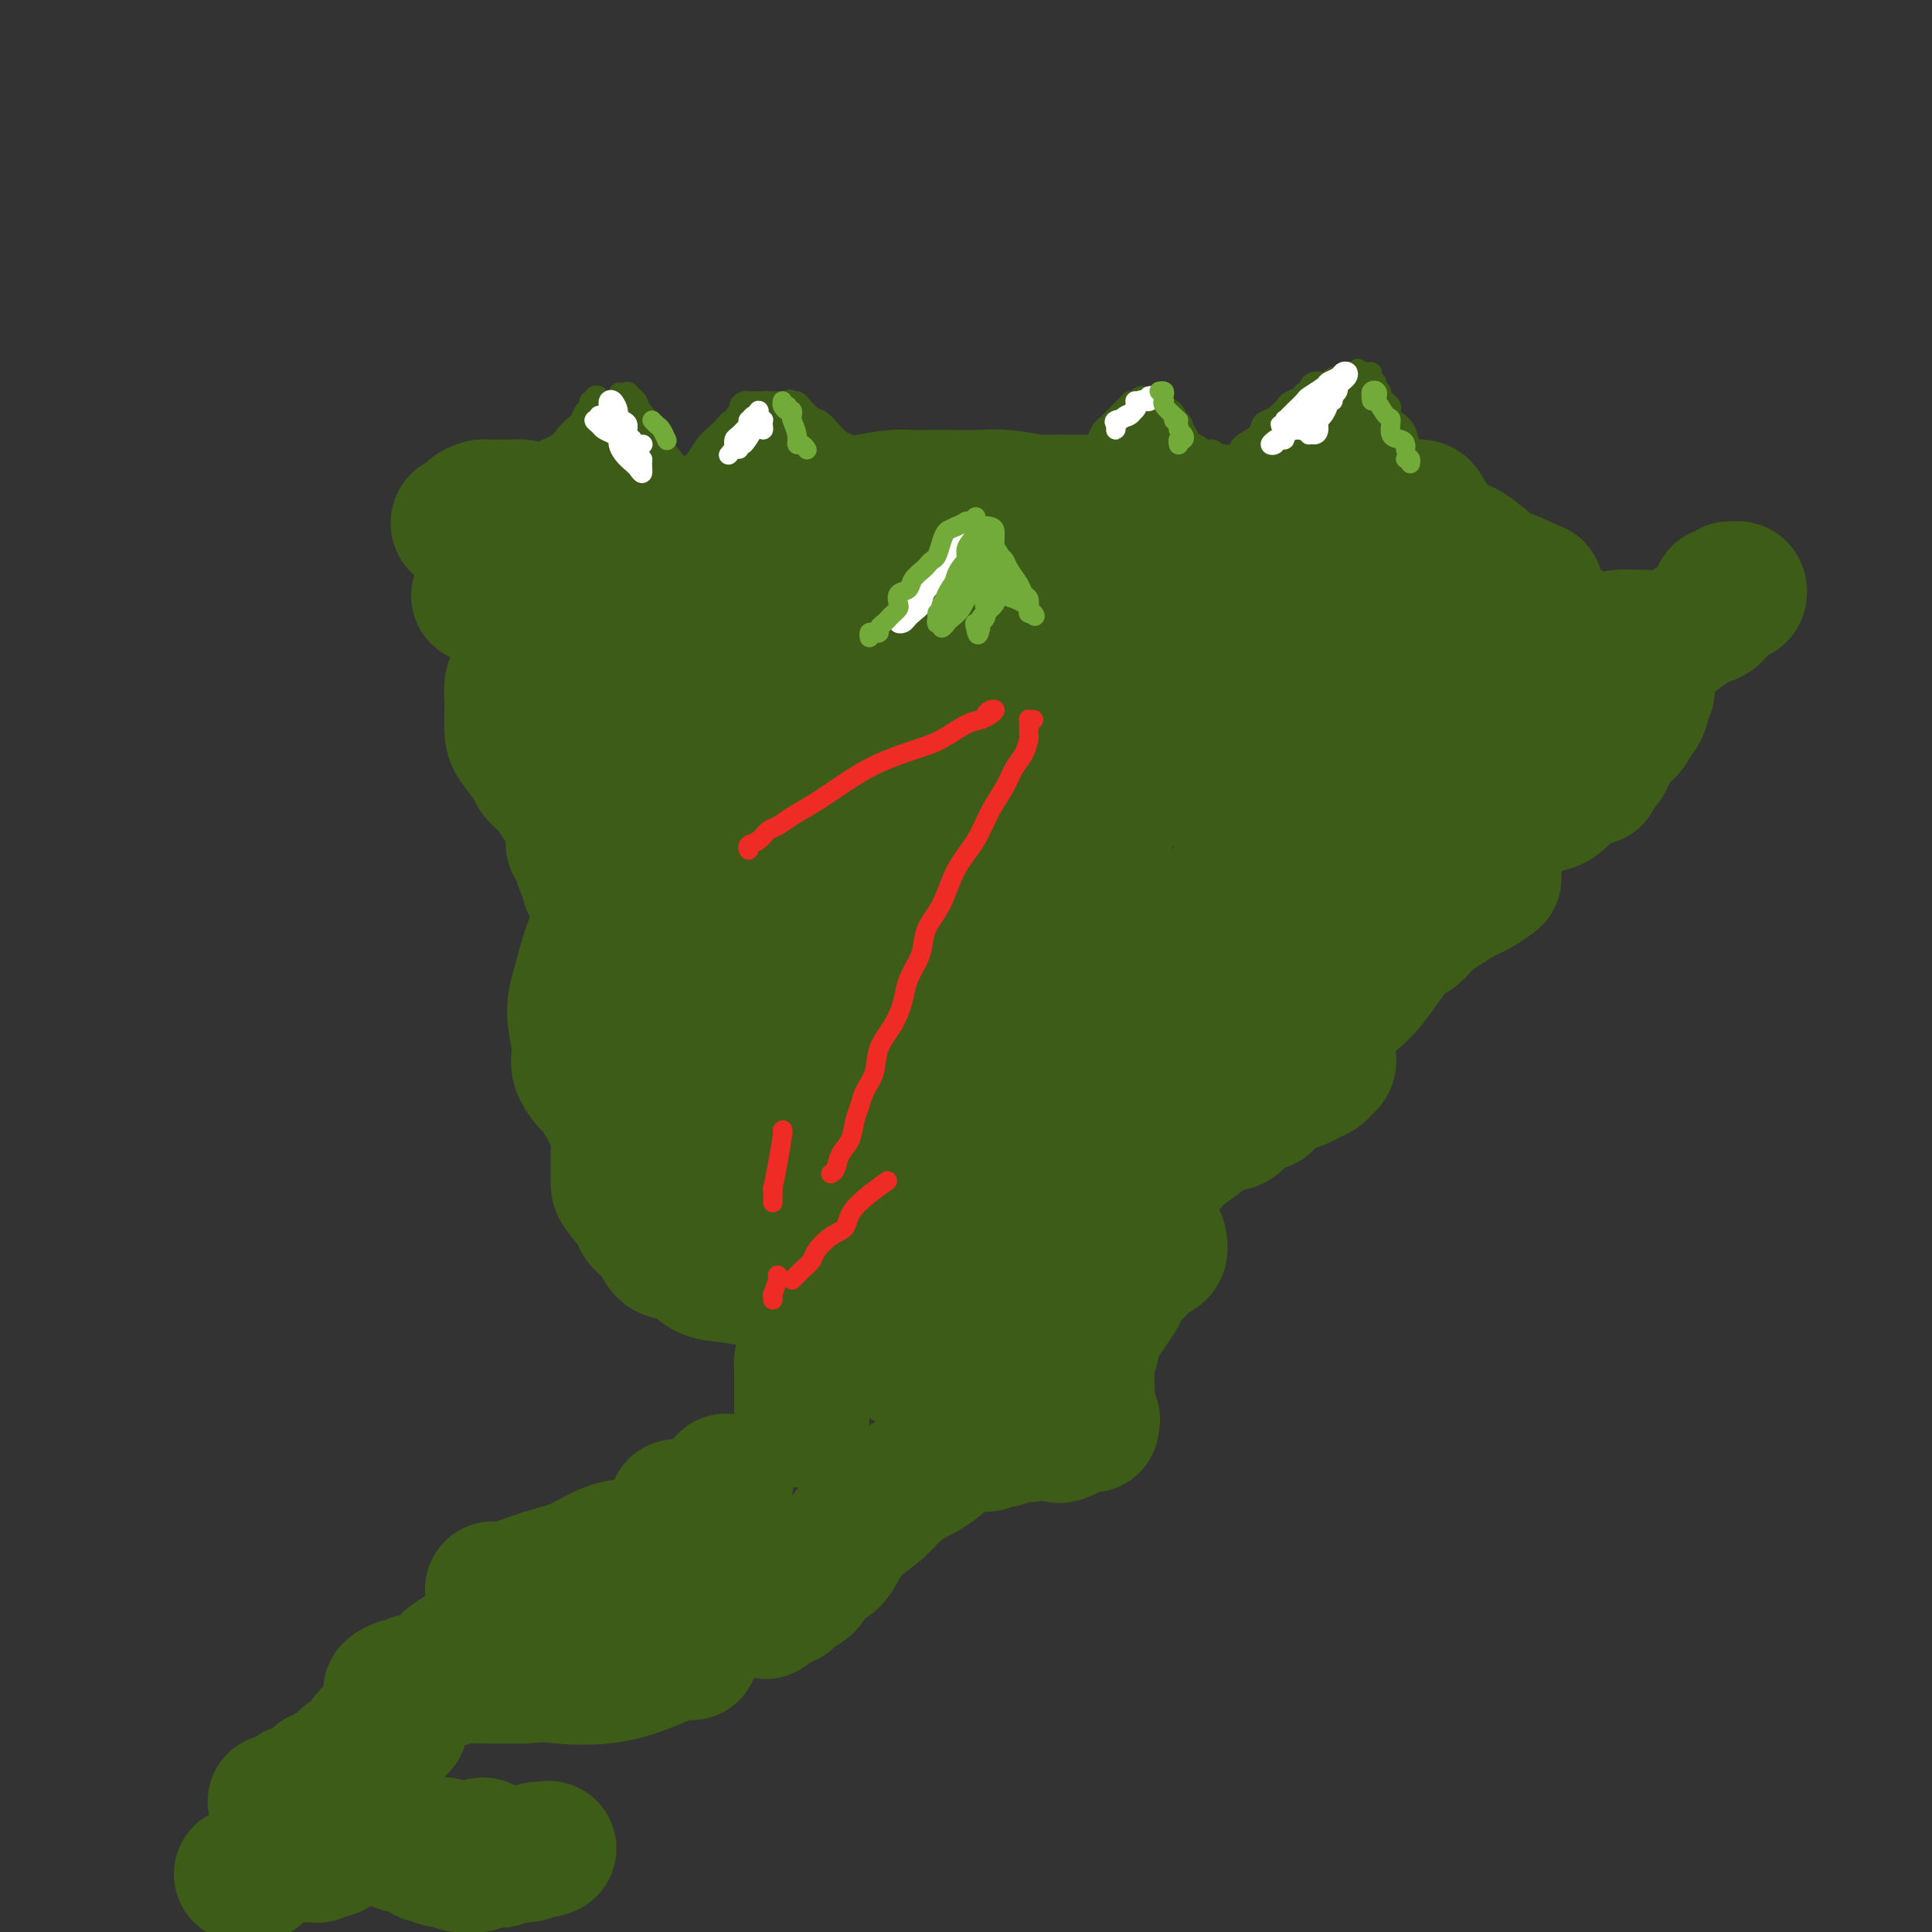 <svg viewBox='0 0 400 400' version='1.1' xmlns='http://www.w3.org/2000/svg' xmlns:xlink='http://www.w3.org/1999/xlink'><rect x="0" y="0" width="400" height="400" fill="#333333" stroke="none"/><g fill='none' stroke='#3D5C18' stroke-width='28' stroke-linecap='round' stroke-linejoin='round'><path d='M133,123c0.456,-0.008 0.911,-0.016 -1,0c-1.911,0.016 -6.189,0.055 -8,0c-1.811,-0.055 -1.153,-0.205 -1,0c0.153,0.205 -0.197,0.764 0,0c0.197,-0.764 0.942,-2.849 2,-4c1.058,-1.151 2.429,-1.366 4,-2c1.571,-0.634 3.342,-1.687 5,-2c1.658,-0.313 3.202,0.114 5,0c1.798,-0.114 3.850,-0.769 6,-1c2.150,-0.231 4.397,-0.037 7,0c2.603,0.037 5.563,-0.084 9,0c3.437,0.084 7.351,0.373 11,0c3.649,-0.373 7.032,-1.408 11,-2c3.968,-0.592 8.521,-0.740 12,-1c3.479,-0.260 5.885,-0.631 9,-1c3.115,-0.369 6.940,-0.737 10,-1c3.060,-0.263 5.354,-0.421 8,0c2.646,0.421 5.645,1.420 8,2c2.355,0.580 4.065,0.742 6,1c1.935,0.258 4.096,0.612 6,1c1.904,0.388 3.553,0.812 5,1c1.447,0.188 2.692,0.142 4,0c1.308,-0.142 2.679,-0.379 4,0c1.321,0.379 2.591,1.375 4,2c1.409,0.625 2.957,0.879 4,2c1.043,1.121 1.583,3.108 3,4c1.417,0.892 3.712,0.690 5,1c1.288,0.310 1.569,1.132 2,2c0.431,0.868 1.010,1.782 2,2c0.990,0.218 2.389,-0.261 4,0c1.611,0.261 3.434,1.263 5,2c1.566,0.737 2.876,1.211 4,2c1.124,0.789 2.062,1.895 3,3'/><path d='M291,134c5.965,3.372 2.878,1.801 2,2c-0.878,0.199 0.454,2.166 1,4c0.546,1.834 0.305,3.534 0,5c-0.305,1.466 -0.676,2.699 0,4c0.676,1.301 2.397,2.671 3,4c0.603,1.329 0.088,2.617 0,4c-0.088,1.383 0.253,2.859 0,5c-0.253,2.141 -1.098,4.945 -2,7c-0.902,2.055 -1.860,3.361 -3,6c-1.140,2.639 -2.464,6.610 -4,10c-1.536,3.390 -3.286,6.198 -4,8c-0.714,1.802 -0.392,2.599 -1,4c-0.608,1.401 -2.146,3.407 -3,5c-0.854,1.593 -1.022,2.774 -2,4c-0.978,1.226 -2.765,2.496 -4,4c-1.235,1.504 -1.919,3.243 -3,5c-1.081,1.757 -2.560,3.533 -4,5c-1.440,1.467 -2.843,2.627 -4,4c-1.157,1.373 -2.070,2.960 -3,4c-0.930,1.040 -1.879,1.531 -3,2c-1.121,0.469 -2.416,0.914 -4,2c-1.584,1.086 -3.459,2.812 -5,4c-1.541,1.188 -2.748,1.839 -4,3c-1.252,1.161 -2.548,2.832 -4,4c-1.452,1.168 -3.062,1.834 -4,3c-0.938,1.166 -1.206,2.832 -2,4c-0.794,1.168 -2.113,1.838 -3,3c-0.887,1.162 -1.341,2.817 -2,4c-0.659,1.183 -1.524,1.896 -2,3c-0.476,1.104 -0.565,2.601 -1,4c-0.435,1.399 -1.218,2.699 -2,4'/><path d='M224,268c-2.021,4.163 -1.073,3.572 -1,4c0.073,0.428 -0.729,1.876 -1,3c-0.271,1.124 -0.013,1.924 0,3c0.013,1.076 -0.221,2.426 -1,3c-0.779,0.574 -2.103,0.370 -3,1c-0.897,0.630 -1.365,2.093 -2,3c-0.635,0.907 -1.436,1.258 -2,2c-0.564,0.742 -0.891,1.874 -2,3c-1.109,1.126 -3.000,2.245 -4,3c-1.000,0.755 -1.108,1.146 -2,2c-0.892,0.854 -2.566,2.170 -4,3c-1.434,0.830 -2.626,1.173 -4,2c-1.374,0.827 -2.931,2.139 -4,3c-1.069,0.861 -1.652,1.273 -3,2c-1.348,0.727 -3.462,1.770 -5,3c-1.538,1.230 -2.499,2.646 -4,4c-1.501,1.354 -3.543,2.647 -5,4c-1.457,1.353 -2.331,2.768 -3,4c-0.669,1.232 -1.135,2.282 -2,3c-0.865,0.718 -2.131,1.105 -3,2c-0.869,0.895 -1.343,2.297 -2,3c-0.657,0.703 -1.497,0.707 -2,1c-0.503,0.293 -0.668,0.874 -1,1c-0.332,0.126 -0.831,-0.203 -1,0c-0.169,0.203 -0.007,0.939 0,1c0.007,0.061 -0.141,-0.554 0,-1c0.141,-0.446 0.570,-0.723 1,-1'/><path d='M164,329c-9.500,8.000 -4.750,4.000 0,0'/><path d='M114,333c-0.720,0.424 -1.440,0.848 -2,1c-0.560,0.152 -0.961,0.033 -1,0c-0.039,-0.033 0.285,0.020 0,0c-0.285,-0.020 -1.178,-0.112 -2,0c-0.822,0.112 -1.574,0.428 -2,1c-0.426,0.572 -0.525,1.399 -1,2c-0.475,0.601 -1.324,0.976 -2,1c-0.676,0.024 -1.178,-0.302 -2,0c-0.822,0.302 -1.964,1.232 -3,2c-1.036,0.768 -1.964,1.373 -3,2c-1.036,0.627 -2.178,1.277 -3,2c-0.822,0.723 -1.324,1.518 -2,2c-0.676,0.482 -1.528,0.650 -2,1c-0.472,0.350 -0.565,0.882 -1,1c-0.435,0.118 -1.211,-0.178 -2,0c-0.789,0.178 -1.592,0.828 -2,1c-0.408,0.172 -0.423,-0.136 -1,0c-0.577,0.136 -1.718,0.716 -2,1c-0.282,0.284 0.294,0.273 1,0c0.706,-0.273 1.542,-0.808 2,-1c0.458,-0.192 0.537,-0.041 1,0c0.463,0.041 1.311,-0.027 2,0c0.689,0.027 1.221,0.151 2,0c0.779,-0.151 1.807,-0.577 3,-1c1.193,-0.423 2.552,-0.845 4,-1c1.448,-0.155 2.985,-0.044 5,0c2.015,0.044 4.507,0.022 7,0'/><path d='M108,347c5.555,-0.489 5.944,-0.212 8,0c2.056,0.212 5.780,0.358 9,0c3.220,-0.358 5.936,-1.219 8,-2c2.064,-0.781 3.477,-1.481 5,-2c1.523,-0.519 3.157,-0.856 4,-1c0.843,-0.144 0.894,-0.095 1,0c0.106,0.095 0.266,0.235 0,0c-0.266,-0.235 -0.958,-0.847 -1,-1c-0.042,-0.153 0.566,0.151 0,0c-0.566,-0.151 -2.304,-0.757 -3,-1c-0.696,-0.243 -0.348,-0.121 0,0'/><path d='M102,329c1.072,0.063 2.143,0.126 3,0c0.857,-0.126 1.498,-0.440 3,-1c1.502,-0.560 3.864,-1.366 6,-2c2.136,-0.634 4.047,-1.098 6,-2c1.953,-0.902 3.949,-2.243 6,-3c2.051,-0.757 4.157,-0.931 5,-1c0.843,-0.069 0.421,-0.035 0,0'/><path d='M139,314c0.448,-0.309 0.896,-0.617 1,-1c0.104,-0.383 -0.136,-0.839 0,-1c0.136,-0.161 0.646,-0.026 1,0c0.354,0.026 0.551,-0.057 1,0c0.449,0.057 1.151,0.252 2,0c0.849,-0.252 1.844,-0.953 3,-2c1.156,-1.047 2.473,-2.442 3,-3c0.527,-0.558 0.263,-0.279 0,0'/><path d='M166,294c0.000,-0.322 0.000,-0.644 0,-1c-0.000,-0.356 -0.000,-0.745 0,-1c0.000,-0.255 0.000,-0.376 0,-1c-0.000,-0.624 -0.001,-1.750 0,-3c0.001,-1.250 0.003,-2.623 0,-3c-0.003,-0.377 -0.012,0.243 0,0c0.012,-0.243 0.044,-1.348 0,-2c-0.044,-0.652 -0.162,-0.851 0,-1c0.162,-0.149 0.606,-0.249 1,-1c0.394,-0.751 0.737,-2.155 1,-3c0.263,-0.845 0.447,-1.132 1,-2c0.553,-0.868 1.476,-2.316 2,-3c0.524,-0.684 0.648,-0.603 0,-1c-0.648,-0.397 -2.069,-1.273 -3,-2c-0.931,-0.727 -1.372,-1.306 -2,-2c-0.628,-0.694 -1.444,-1.503 -3,-2c-1.556,-0.497 -3.853,-0.681 -6,-1c-2.147,-0.319 -4.145,-0.774 -6,-1c-1.855,-0.226 -3.566,-0.225 -5,-1c-1.434,-0.775 -2.592,-2.327 -4,-3c-1.408,-0.673 -3.067,-0.467 -4,-1c-0.933,-0.533 -1.140,-1.804 -2,-3c-0.860,-1.196 -2.374,-2.315 -3,-3c-0.626,-0.685 -0.364,-0.935 -1,-2c-0.636,-1.065 -2.170,-2.945 -3,-4c-0.830,-1.055 -0.957,-1.286 -1,-2c-0.043,-0.714 -0.003,-1.912 0,-3c0.003,-1.088 -0.030,-2.065 0,-3c0.030,-0.935 0.123,-1.829 0,-3c-0.123,-1.171 -0.464,-2.620 -1,-4c-0.536,-1.380 -1.268,-2.690 -2,-4'/><path d='M125,228c-0.885,-3.416 -1.096,-2.455 -2,-3c-0.904,-0.545 -2.499,-2.594 -3,-4c-0.501,-1.406 0.094,-2.167 0,-4c-0.094,-1.833 -0.877,-4.736 -1,-7c-0.123,-2.264 0.414,-3.889 1,-6c0.586,-2.111 1.222,-4.707 2,-7c0.778,-2.293 1.698,-4.283 2,-6c0.302,-1.717 -0.013,-3.160 0,-5c0.013,-1.840 0.354,-4.077 1,-6c0.646,-1.923 1.597,-3.533 2,-5c0.403,-1.467 0.256,-2.792 1,-4c0.744,-1.208 2.378,-2.300 3,-4c0.622,-1.700 0.233,-4.007 0,-5c-0.233,-0.993 -0.309,-0.673 -1,-1c-0.691,-0.327 -1.996,-1.300 -3,-2c-1.004,-0.700 -1.709,-1.127 -3,-2c-1.291,-0.873 -3.170,-2.191 -4,-3c-0.830,-0.809 -0.610,-1.108 -1,-2c-0.390,-0.892 -1.389,-2.378 -2,-3c-0.611,-0.622 -0.834,-0.381 -1,-1c-0.166,-0.619 -0.275,-2.099 0,-3c0.275,-0.901 0.936,-1.222 2,-2c1.064,-0.778 2.533,-2.013 4,-3c1.467,-0.987 2.934,-1.727 4,-2c1.066,-0.273 1.733,-0.078 2,0c0.267,0.078 0.133,0.039 0,0'/><path d='M154,126c0.453,-1.363 0.905,-2.727 1,-4c0.095,-1.273 -0.168,-2.456 0,-3c0.168,-0.544 0.766,-0.450 1,-1c0.234,-0.550 0.103,-1.745 0,-2c-0.103,-0.255 -0.177,0.429 -1,2c-0.823,1.571 -2.395,4.027 -4,7c-1.605,2.973 -3.244,6.461 -5,10c-1.756,3.539 -3.628,7.130 -5,10c-1.372,2.870 -2.245,5.021 -3,7c-0.755,1.979 -1.393,3.787 -2,5c-0.607,1.213 -1.183,1.833 -1,2c0.183,0.167 1.126,-0.117 3,-2c1.874,-1.883 4.678,-5.364 8,-9c3.322,-3.636 7.160,-7.426 11,-11c3.840,-3.574 7.682,-6.930 11,-10c3.318,-3.070 6.113,-5.854 9,-8c2.887,-2.146 5.868,-3.655 8,-5c2.132,-1.345 3.417,-2.525 4,-2c0.583,0.525 0.464,2.755 -1,6c-1.464,3.245 -4.274,7.504 -8,13c-3.726,5.496 -8.368,12.229 -12,18c-3.632,5.771 -6.255,10.579 -9,15c-2.745,4.421 -5.612,8.456 -8,11c-2.388,2.544 -4.296,3.598 -5,5c-0.704,1.402 -0.205,3.151 0,3c0.205,-0.151 0.116,-2.204 2,-5c1.884,-2.796 5.742,-6.337 10,-11c4.258,-4.663 8.916,-10.448 13,-15c4.084,-4.552 7.596,-7.872 13,-12c5.404,-4.128 12.702,-9.064 20,-14'/><path d='M204,126c5.777,-4.586 3.718,-3.050 5,-3c1.282,0.050 5.905,-1.386 8,-2c2.095,-0.614 1.664,-0.404 0,2c-1.664,2.404 -4.559,7.004 -9,13c-4.441,5.996 -10.429,13.387 -16,21c-5.571,7.613 -10.727,15.446 -16,23c-5.273,7.554 -10.663,14.829 -15,21c-4.337,6.171 -7.621,11.237 -10,15c-2.379,3.763 -3.855,6.221 -5,8c-1.145,1.779 -1.960,2.877 -2,3c-0.040,0.123 0.696,-0.729 3,-3c2.304,-2.271 6.175,-5.962 11,-11c4.825,-5.038 10.603,-11.424 17,-18c6.397,-6.576 13.413,-13.343 20,-19c6.587,-5.657 12.745,-10.206 19,-14c6.255,-3.794 12.608,-6.834 17,-9c4.392,-2.166 6.825,-3.459 9,-4c2.175,-0.541 4.093,-0.329 5,0c0.907,0.329 0.803,0.775 -1,3c-1.803,2.225 -5.307,6.228 -10,12c-4.693,5.772 -10.576,13.312 -17,21c-6.424,7.688 -13.387,15.525 -19,22c-5.613,6.475 -9.874,11.588 -14,16c-4.126,4.412 -8.116,8.123 -11,11c-2.884,2.877 -4.661,4.920 -6,7c-1.339,2.080 -2.239,4.198 -3,5c-0.761,0.802 -1.384,0.287 -1,0c0.384,-0.287 1.773,-0.345 4,-2c2.227,-1.655 5.292,-4.907 9,-9c3.708,-4.093 8.059,-9.027 13,-14c4.941,-4.973 10.470,-9.987 16,-15'/><path d='M205,206c8.887,-8.185 10.605,-8.648 14,-10c3.395,-1.352 8.466,-3.593 12,-5c3.534,-1.407 5.532,-1.978 7,-2c1.468,-0.022 2.406,0.507 2,2c-0.406,1.493 -2.156,3.950 -5,8c-2.844,4.050 -6.783,9.694 -11,15c-4.217,5.306 -8.713,10.276 -13,15c-4.287,4.724 -8.364,9.202 -12,13c-3.636,3.798 -6.831,6.915 -9,9c-2.169,2.085 -3.314,3.137 -4,4c-0.686,0.863 -0.914,1.537 -1,2c-0.086,0.463 -0.031,0.715 1,0c1.031,-0.715 3.039,-2.399 6,-5c2.961,-2.601 6.877,-6.120 10,-9c3.123,-2.880 5.454,-5.121 8,-7c2.546,-1.879 5.305,-3.396 7,-4c1.695,-0.604 2.324,-0.294 3,1c0.676,1.294 1.399,3.573 1,6c-0.399,2.427 -1.918,5.001 -4,8c-2.082,2.999 -4.726,6.422 -7,9c-2.274,2.578 -4.178,4.310 -6,6c-1.822,1.690 -3.562,3.339 -5,5c-1.438,1.661 -2.574,3.336 -4,5c-1.426,1.664 -3.142,3.318 -4,4c-0.858,0.682 -0.857,0.393 0,0c0.857,-0.393 2.570,-0.889 4,-2c1.430,-1.111 2.577,-2.838 4,-4c1.423,-1.162 3.121,-1.761 4,-2c0.879,-0.239 0.940,-0.120 1,0'/><path d='M204,268c2.293,-1.335 1.527,-0.674 1,0c-0.527,0.674 -0.813,1.359 -1,2c-0.187,0.641 -0.275,1.238 -1,2c-0.725,0.762 -2.085,1.690 -3,3c-0.915,1.310 -1.383,3.003 -2,4c-0.617,0.997 -1.382,1.297 -2,2c-0.618,0.703 -1.087,1.807 -1,2c0.087,0.193 0.731,-0.525 1,-2c0.269,-1.475 0.163,-3.707 0,-7c-0.163,-3.293 -0.384,-7.646 -1,-10c-0.616,-2.354 -1.627,-2.709 -4,-5c-2.373,-2.291 -6.107,-6.518 -9,-10c-2.893,-3.482 -4.944,-6.220 -7,-9c-2.056,-2.780 -4.117,-5.604 -6,-8c-1.883,-2.396 -3.588,-4.365 -5,-6c-1.412,-1.635 -2.531,-2.935 -4,-4c-1.469,-1.065 -3.286,-1.894 -5,-3c-1.714,-1.106 -3.324,-2.487 -5,-4c-1.676,-1.513 -3.420,-3.156 -5,-5c-1.580,-1.844 -2.998,-3.887 -4,-6c-1.002,-2.113 -1.588,-4.296 -2,-6c-0.412,-1.704 -0.650,-2.928 -1,-4c-0.350,-1.072 -0.811,-1.990 -1,-3c-0.189,-1.010 -0.107,-2.110 0,-3c0.107,-0.890 0.237,-1.568 0,-2c-0.237,-0.432 -0.843,-0.619 -1,-1c-0.157,-0.381 0.133,-0.958 0,-1c-0.133,-0.042 -0.690,0.450 -1,2c-0.310,1.550 -0.374,4.157 0,7c0.374,2.843 1.187,5.921 2,9'/><path d='M137,202c0.705,4.873 1.967,8.555 3,12c1.033,3.445 1.838,6.651 3,9c1.162,2.349 2.681,3.839 4,6c1.319,2.161 2.436,4.993 3,7c0.564,2.007 0.574,3.189 1,5c0.426,1.811 1.268,4.249 2,6c0.732,1.751 1.353,2.814 2,4c0.647,1.186 1.319,2.495 2,3c0.681,0.505 1.371,0.207 2,0c0.629,-0.207 1.197,-0.324 2,0c0.803,0.324 1.843,1.088 3,2c1.157,0.912 2.432,1.970 4,3c1.568,1.030 3.428,2.030 5,3c1.572,0.970 2.855,1.909 4,3c1.145,1.091 2.152,2.333 3,3c0.848,0.667 1.538,0.759 2,1c0.462,0.241 0.696,0.631 1,1c0.304,0.369 0.676,0.719 1,1c0.324,0.281 0.598,0.495 1,1c0.402,0.505 0.931,1.301 1,2c0.069,0.699 -0.321,1.300 0,2c0.321,0.700 1.355,1.498 2,2c0.645,0.502 0.902,0.709 1,1c0.098,0.291 0.037,0.665 0,1c-0.037,0.335 -0.048,0.632 0,1c0.048,0.368 0.157,0.806 0,1c-0.157,0.194 -0.578,0.145 -1,0c-0.422,-0.145 -0.844,-0.385 -1,-1c-0.156,-0.615 -0.044,-1.604 0,-3c0.044,-1.396 0.022,-3.198 0,-5'/><path d='M187,273c-0.008,-2.552 0.971,-4.932 2,-8c1.029,-3.068 2.108,-6.826 3,-10c0.892,-3.174 1.598,-5.766 3,-8c1.402,-2.234 3.498,-4.110 5,-6c1.502,-1.890 2.408,-3.795 4,-6c1.592,-2.205 3.871,-4.710 6,-7c2.129,-2.290 4.108,-4.366 6,-6c1.892,-1.634 3.696,-2.827 5,-4c1.304,-1.173 2.106,-2.328 3,-3c0.894,-0.672 1.879,-0.863 3,-1c1.121,-0.137 2.380,-0.220 3,0c0.620,0.220 0.603,0.744 1,1c0.397,0.256 1.207,0.246 2,0c0.793,-0.246 1.569,-0.727 2,-1c0.431,-0.273 0.516,-0.337 1,-1c0.484,-0.663 1.368,-1.926 2,-3c0.632,-1.074 1.012,-1.960 2,-3c0.988,-1.040 2.584,-2.233 4,-4c1.416,-1.767 2.653,-4.108 4,-6c1.347,-1.892 2.806,-3.337 4,-5c1.194,-1.663 2.124,-3.545 3,-5c0.876,-1.455 1.699,-2.483 2,-4c0.301,-1.517 0.079,-3.523 0,-5c-0.079,-1.477 -0.014,-2.426 0,-4c0.014,-1.574 -0.023,-3.772 0,-5c0.023,-1.228 0.106,-1.487 0,-2c-0.106,-0.513 -0.401,-1.281 -1,-2c-0.599,-0.719 -1.501,-1.389 -2,-2c-0.499,-0.611 -0.596,-1.165 -1,-2c-0.404,-0.835 -1.115,-1.953 -2,-3c-0.885,-1.047 -1.942,-2.024 -3,-3'/><path d='M248,155c-1.946,-3.156 -2.311,-4.046 -3,-5c-0.689,-0.954 -1.702,-1.971 -3,-3c-1.298,-1.029 -2.880,-2.069 -4,-3c-1.120,-0.931 -1.777,-1.751 -3,-2c-1.223,-0.249 -3.012,0.075 -4,0c-0.988,-0.075 -1.174,-0.548 -2,-1c-0.826,-0.452 -2.291,-0.883 -3,-1c-0.709,-0.117 -0.662,0.081 -1,0c-0.338,-0.081 -1.063,-0.442 -1,-1c0.063,-0.558 0.913,-1.312 2,-2c1.087,-0.688 2.412,-1.309 4,-2c1.588,-0.691 3.441,-1.453 5,-2c1.559,-0.547 2.826,-0.878 4,-1c1.174,-0.122 2.254,-0.034 3,0c0.746,0.034 1.156,0.016 2,0c0.844,-0.016 2.121,-0.029 3,0c0.879,0.029 1.360,0.100 2,0c0.640,-0.100 1.440,-0.371 2,0c0.560,0.371 0.880,1.383 1,2c0.120,0.617 0.040,0.840 0,1c-0.040,0.160 -0.041,0.257 0,1c0.041,0.743 0.124,2.132 0,3c-0.124,0.868 -0.456,1.214 -1,2c-0.544,0.786 -1.300,2.011 -1,2c0.300,-0.011 1.655,-1.260 3,-2c1.345,-0.740 2.680,-0.972 4,-1c1.320,-0.028 2.625,0.146 4,0c1.375,-0.146 2.822,-0.613 4,-1c1.178,-0.387 2.089,-0.693 3,-1'/><path d='M268,138c3.481,-0.754 3.183,-0.139 3,0c-0.183,0.139 -0.250,-0.198 0,0c0.250,0.198 0.816,0.930 1,2c0.184,1.070 -0.014,2.477 0,4c0.014,1.523 0.240,3.162 0,5c-0.240,1.838 -0.947,3.874 -2,6c-1.053,2.126 -2.453,4.341 -4,7c-1.547,2.659 -3.241,5.761 -4,8c-0.759,2.239 -0.582,3.615 -1,5c-0.418,1.385 -1.433,2.781 -2,4c-0.567,1.219 -0.688,2.262 -1,3c-0.312,0.738 -0.815,1.171 -1,2c-0.185,0.829 -0.054,2.054 0,3c0.054,0.946 0.029,1.614 0,2c-0.029,0.386 -0.062,0.488 0,1c0.062,0.512 0.220,1.432 0,2c-0.220,0.568 -0.817,0.784 -1,1c-0.183,0.216 0.050,0.430 0,1c-0.050,0.570 -0.382,1.494 -1,3c-0.618,1.506 -1.523,3.593 -2,5c-0.477,1.407 -0.525,2.133 -1,3c-0.475,0.867 -1.377,1.875 -2,3c-0.623,1.125 -0.969,2.368 -2,4c-1.031,1.632 -2.748,3.652 -4,5c-1.252,1.348 -2.038,2.024 -3,3c-0.962,0.976 -2.101,2.250 -3,3c-0.899,0.750 -1.559,0.974 -2,1c-0.441,0.026 -0.665,-0.148 -1,0c-0.335,0.148 -0.783,0.617 -1,1c-0.217,0.383 -0.205,0.681 0,1c0.205,0.319 0.602,0.660 1,1'/><path d='M235,227c-3.058,4.467 -0.703,0.635 1,-1c1.703,-1.635 2.756,-1.075 4,-2c1.244,-0.925 2.681,-3.337 4,-5c1.319,-1.663 2.522,-2.578 4,-4c1.478,-1.422 3.232,-3.352 5,-5c1.768,-1.648 3.551,-3.014 5,-5c1.449,-1.986 2.564,-4.594 4,-7c1.436,-2.406 3.193,-4.612 4,-7c0.807,-2.388 0.665,-4.957 1,-7c0.335,-2.043 1.147,-3.560 2,-5c0.853,-1.440 1.745,-2.803 2,-4c0.255,-1.197 -0.128,-2.227 0,-3c0.128,-0.773 0.767,-1.289 1,-2c0.233,-0.711 0.059,-1.618 0,-3c-0.059,-1.382 -0.002,-3.238 0,-5c0.002,-1.762 -0.050,-3.431 0,-5c0.050,-1.569 0.200,-3.038 0,-4c-0.200,-0.962 -0.752,-1.415 -1,-2c-0.248,-0.585 -0.193,-1.300 0,-2c0.193,-0.700 0.525,-1.384 0,-2c-0.525,-0.616 -1.906,-1.165 -3,-2c-1.094,-0.835 -1.902,-1.955 -3,-3c-1.098,-1.045 -2.487,-2.016 -4,-3c-1.513,-0.984 -3.152,-1.982 -5,-3c-1.848,-1.018 -3.906,-2.055 -6,-3c-2.094,-0.945 -4.224,-1.796 -6,-2c-1.776,-0.204 -3.197,0.241 -5,0c-1.803,-0.241 -3.988,-1.168 -6,-2c-2.012,-0.832 -3.849,-1.570 -6,-2c-2.151,-0.430 -4.614,-0.551 -7,-1c-2.386,-0.449 -4.693,-1.224 -7,-2'/><path d='M213,124c-6.719,-1.496 -5.016,-0.737 -6,0c-0.984,0.737 -4.656,1.454 -7,2c-2.344,0.546 -3.360,0.923 -4,1c-0.640,0.077 -0.903,-0.146 -1,-1c-0.097,-0.854 -0.028,-2.337 0,-3c0.028,-0.663 0.014,-0.504 0,-1c-0.014,-0.496 -0.029,-1.645 0,-2c0.029,-0.355 0.104,0.084 0,0c-0.104,-0.084 -0.385,-0.692 -1,-1c-0.615,-0.308 -1.565,-0.317 -2,0c-0.435,0.317 -0.356,0.958 0,1c0.356,0.042 0.988,-0.515 2,-1c1.012,-0.485 2.403,-0.896 4,-1c1.597,-0.104 3.399,0.101 5,0c1.601,-0.101 3.001,-0.508 5,0c1.999,0.508 4.598,1.930 7,3c2.402,1.070 4.606,1.788 7,2c2.394,0.212 4.978,-0.083 7,0c2.022,0.083 3.482,0.544 5,1c1.518,0.456 3.095,0.909 4,1c0.905,0.091 1.139,-0.178 2,0c0.861,0.178 2.347,0.804 3,1c0.653,0.196 0.471,-0.038 1,0c0.529,0.038 1.769,0.348 3,0c1.231,-0.348 2.454,-1.356 4,-2c1.546,-0.644 3.414,-0.925 5,-1c1.586,-0.075 2.888,0.057 4,0c1.112,-0.057 2.032,-0.302 3,0c0.968,0.302 1.984,1.151 3,2'/><path d='M266,125c4.118,0.298 2.912,1.543 3,2c0.088,0.457 1.469,0.128 3,0c1.531,-0.128 3.211,-0.053 5,0c1.789,0.053 3.687,0.085 5,0c1.313,-0.085 2.041,-0.287 3,0c0.959,0.287 2.148,1.061 3,2c0.852,0.939 1.365,2.041 2,3c0.635,0.959 1.392,1.774 2,2c0.608,0.226 1.068,-0.136 2,0c0.932,0.136 2.338,0.769 3,1c0.662,0.231 0.581,0.059 1,0c0.419,-0.059 1.337,-0.005 2,0c0.663,0.005 1.073,-0.040 2,0c0.927,0.040 2.373,0.165 4,0c1.627,-0.165 3.434,-0.619 5,-1c1.566,-0.381 2.891,-0.690 4,-1c1.109,-0.310 2.002,-0.620 3,-1c0.998,-0.380 2.103,-0.831 3,-1c0.897,-0.169 1.587,-0.056 2,0c0.413,0.056 0.548,0.053 1,0c0.452,-0.053 1.220,-0.158 2,0c0.780,0.158 1.572,0.578 2,1c0.428,0.422 0.491,0.846 1,1c0.509,0.154 1.462,0.037 2,0c0.538,-0.037 0.659,0.004 1,0c0.341,-0.004 0.901,-0.054 1,0c0.099,0.054 -0.262,0.210 0,0c0.262,-0.210 1.147,-0.787 2,-1c0.853,-0.213 1.672,-0.061 2,0c0.328,0.061 0.164,0.030 0,0'/><path d='M337,132c6.431,-0.301 2.508,0.445 1,1c-1.508,0.555 -0.600,0.918 0,1c0.600,0.082 0.893,-0.119 1,0c0.107,0.119 0.029,0.556 0,1c-0.029,0.444 -0.008,0.893 0,1c0.008,0.107 0.005,-0.129 0,0c-0.005,0.129 -0.012,0.622 0,1c0.012,0.378 0.042,0.641 0,1c-0.042,0.359 -0.155,0.814 0,1c0.155,0.186 0.577,0.105 1,0c0.423,-0.105 0.846,-0.233 1,0c0.154,0.233 0.037,0.826 0,1c-0.037,0.174 0.005,-0.071 0,0c-0.005,0.071 -0.057,0.457 0,1c0.057,0.543 0.222,1.244 0,2c-0.222,0.756 -0.831,1.567 -1,2c-0.169,0.433 0.102,0.488 0,1c-0.102,0.512 -0.578,1.482 -1,2c-0.422,0.518 -0.791,0.585 -1,1c-0.209,0.415 -0.257,1.177 -1,2c-0.743,0.823 -2.180,1.706 -3,3c-0.820,1.294 -1.023,3.000 -2,4c-0.977,1.000 -2.729,1.293 -4,2c-1.271,0.707 -2.062,1.829 -3,3c-0.938,1.171 -2.022,2.392 -3,3c-0.978,0.608 -1.851,0.602 -3,1c-1.149,0.398 -2.575,1.199 -4,2'/><path d='M315,169c-2.992,2.122 -1.972,1.926 -2,2c-0.028,0.074 -1.105,0.417 -2,1c-0.895,0.583 -1.610,1.406 -2,2c-0.390,0.594 -0.456,0.959 -1,1c-0.544,0.041 -1.567,-0.244 -2,0c-0.433,0.244 -0.275,1.015 -1,2c-0.725,0.985 -2.333,2.183 -3,3c-0.667,0.817 -0.393,1.252 -1,2c-0.607,0.748 -2.093,1.808 -3,3c-0.907,1.192 -1.234,2.517 -2,4c-0.766,1.483 -1.972,3.124 -3,4c-1.028,0.876 -1.879,0.986 -3,2c-1.121,1.014 -2.514,2.931 -4,5c-1.486,2.069 -3.066,4.291 -5,6c-1.934,1.709 -4.221,2.906 -6,4c-1.779,1.094 -3.050,2.086 -4,3c-0.950,0.914 -1.579,1.750 -2,2c-0.421,0.250 -0.634,-0.085 -1,0c-0.366,0.085 -0.887,0.590 -1,1c-0.113,0.410 0.181,0.726 0,1c-0.181,0.274 -0.836,0.508 -1,1c-0.164,0.492 0.164,1.243 0,2c-0.164,0.757 -0.818,1.520 -1,2c-0.182,0.480 0.109,0.675 0,1c-0.109,0.325 -0.618,0.779 -1,1c-0.382,0.221 -0.637,0.210 -1,1c-0.363,0.790 -0.835,2.383 -1,3c-0.165,0.617 -0.024,0.258 0,0c0.024,-0.258 -0.071,-0.416 0,-1c0.071,-0.584 0.306,-1.596 1,-3c0.694,-1.404 1.847,-3.202 3,-5'/><path d='M266,219c1.298,-2.135 2.541,-2.973 4,-5c1.459,-2.027 3.132,-5.244 5,-8c1.868,-2.756 3.932,-5.053 6,-7c2.068,-1.947 4.141,-3.546 6,-5c1.859,-1.454 3.503,-2.762 5,-4c1.497,-1.238 2.847,-2.404 4,-4c1.153,-1.596 2.108,-3.620 3,-5c0.892,-1.380 1.722,-2.116 3,-3c1.278,-0.884 3.003,-1.918 4,-3c0.997,-1.082 1.265,-2.214 2,-3c0.735,-0.786 1.938,-1.226 3,-2c1.062,-0.774 1.983,-1.881 3,-3c1.017,-1.119 2.130,-2.251 3,-3c0.870,-0.749 1.495,-1.114 2,-2c0.505,-0.886 0.888,-2.294 1,-3c0.112,-0.706 -0.049,-0.710 0,-1c0.049,-0.290 0.308,-0.865 0,-1c-0.308,-0.135 -1.182,0.171 -2,0c-0.818,-0.171 -1.579,-0.821 -2,-1c-0.421,-0.179 -0.502,0.111 -1,0c-0.498,-0.111 -1.411,-0.624 -2,-1c-0.589,-0.376 -0.852,-0.616 -1,-1c-0.148,-0.384 -0.181,-0.914 0,-1c0.181,-0.086 0.577,0.272 1,0c0.423,-0.272 0.873,-1.173 2,-2c1.127,-0.827 2.932,-1.581 4,-2c1.068,-0.419 1.400,-0.504 2,-1c0.600,-0.496 1.469,-1.403 2,-2c0.531,-0.597 0.723,-0.885 1,-1c0.277,-0.115 0.638,-0.058 1,0'/><path d='M325,145c2.075,-1.340 0.764,-0.192 0,0c-0.764,0.192 -0.981,-0.574 -1,-1c-0.019,-0.426 0.161,-0.512 0,-1c-0.161,-0.488 -0.662,-1.378 -1,-2c-0.338,-0.622 -0.513,-0.978 -1,-1c-0.487,-0.022 -1.287,0.289 -2,0c-0.713,-0.289 -1.341,-1.176 -2,-2c-0.659,-0.824 -1.350,-1.583 -2,-2c-0.650,-0.417 -1.261,-0.490 -2,-1c-0.739,-0.510 -1.608,-1.456 -2,-2c-0.392,-0.544 -0.306,-0.685 -1,-1c-0.694,-0.315 -2.167,-0.805 -3,-1c-0.833,-0.195 -1.027,-0.093 -2,0c-0.973,0.093 -2.725,0.179 -4,0c-1.275,-0.179 -2.071,-0.624 -3,-1c-0.929,-0.376 -1.989,-0.682 -3,-1c-1.011,-0.318 -1.971,-0.648 -3,-1c-1.029,-0.352 -2.125,-0.727 -3,-1c-0.875,-0.273 -1.529,-0.444 -2,-1c-0.471,-0.556 -0.759,-1.497 -1,-2c-0.241,-0.503 -0.434,-0.569 -1,-1c-0.566,-0.431 -1.506,-1.229 -2,-2c-0.494,-0.771 -0.540,-1.517 -1,-2c-0.460,-0.483 -1.332,-0.704 -2,-1c-0.668,-0.296 -1.133,-0.668 -2,-1c-0.867,-0.332 -2.136,-0.625 -3,-1c-0.864,-0.375 -1.324,-0.832 -2,-1c-0.676,-0.168 -1.566,-0.045 -3,0c-1.434,0.045 -3.410,0.013 -5,0c-1.590,-0.013 -2.795,-0.006 -4,0'/><path d='M262,115c-3.850,-0.405 -3.973,0.084 -5,0c-1.027,-0.084 -2.956,-0.740 -4,-1c-1.044,-0.260 -1.202,-0.124 -2,0c-0.798,0.124 -2.235,0.237 -3,0c-0.765,-0.237 -0.857,-0.824 -1,-1c-0.143,-0.176 -0.337,0.059 -1,0c-0.663,-0.059 -1.796,-0.412 -2,-1c-0.204,-0.588 0.519,-1.412 0,-2c-0.519,-0.588 -2.280,-0.940 -3,-1c-0.720,-0.060 -0.397,0.172 -1,0c-0.603,-0.172 -2.130,-0.747 -3,-1c-0.870,-0.253 -1.083,-0.184 -2,0c-0.917,0.184 -2.540,0.483 -4,1c-1.460,0.517 -2.759,1.251 -4,2c-1.241,0.749 -2.423,1.514 -4,2c-1.577,0.486 -3.549,0.694 -5,1c-1.451,0.306 -2.383,0.712 -3,1c-0.617,0.288 -0.921,0.459 -2,1c-1.079,0.541 -2.934,1.451 -4,2c-1.066,0.549 -1.342,0.737 -2,1c-0.658,0.263 -1.697,0.603 -3,1c-1.303,0.397 -2.869,0.853 -4,1c-1.131,0.147 -1.826,-0.014 -3,0c-1.174,0.014 -2.827,0.203 -4,0c-1.173,-0.203 -1.867,-0.798 -3,-1c-1.133,-0.202 -2.705,-0.012 -4,0c-1.295,0.012 -2.314,-0.154 -4,0c-1.686,0.154 -4.040,0.629 -6,1c-1.960,0.371 -3.528,0.638 -5,1c-1.472,0.362 -2.849,0.818 -4,1c-1.151,0.182 -2.075,0.091 -3,0'/><path d='M164,123c-6.237,0.317 -3.828,0.109 -4,0c-0.172,-0.109 -2.925,-0.120 -5,0c-2.075,0.120 -3.473,0.372 -5,1c-1.527,0.628 -3.185,1.631 -4,2c-0.815,0.369 -0.789,0.102 -1,0c-0.211,-0.102 -0.660,-0.040 -1,0c-0.340,0.040 -0.571,0.057 -1,0c-0.429,-0.057 -1.055,-0.187 -2,0c-0.945,0.187 -2.207,0.691 -3,1c-0.793,0.309 -1.116,0.421 -2,1c-0.884,0.579 -2.328,1.624 -3,2c-0.672,0.376 -0.572,0.084 -1,0c-0.428,-0.084 -1.385,0.042 -2,0c-0.615,-0.042 -0.889,-0.251 -1,0c-0.111,0.251 -0.058,0.961 0,1c0.058,0.039 0.121,-0.593 0,0c-0.121,0.593 -0.425,2.413 0,4c0.425,1.587 1.578,2.943 2,4c0.422,1.057 0.113,1.814 0,3c-0.113,1.186 -0.030,2.799 0,4c0.030,1.201 0.006,1.989 0,3c-0.006,1.011 0.007,2.244 0,3c-0.007,0.756 -0.032,1.036 0,1c0.032,-0.036 0.122,-0.388 0,-1c-0.122,-0.612 -0.455,-1.484 -1,-2c-0.545,-0.516 -1.300,-0.677 -2,-1c-0.700,-0.323 -1.343,-0.806 -2,-1c-0.657,-0.194 -1.329,-0.097 -2,0'/><path d='M124,148c-1.539,-0.536 -1.886,0.122 -2,0c-0.114,-0.122 0.006,-1.026 0,-2c-0.006,-0.974 -0.139,-2.017 0,-3c0.139,-0.983 0.548,-1.906 1,-3c0.452,-1.094 0.945,-2.359 1,-4c0.055,-1.641 -0.328,-3.659 0,-5c0.328,-1.341 1.368,-2.006 2,-3c0.632,-0.994 0.857,-2.319 1,-3c0.143,-0.681 0.203,-0.719 0,-1c-0.203,-0.281 -0.670,-0.806 -1,-1c-0.330,-0.194 -0.524,-0.056 -1,0c-0.476,0.056 -1.235,0.029 -2,0c-0.765,-0.029 -1.538,-0.060 -2,0c-0.462,0.060 -0.614,0.212 -1,0c-0.386,-0.212 -1.008,-0.789 -2,-1c-0.992,-0.211 -2.356,-0.057 -3,0c-0.644,0.057 -0.568,0.015 -1,0c-0.432,-0.015 -1.373,-0.003 -2,0c-0.627,0.003 -0.939,-0.001 -1,0c-0.061,0.001 0.128,0.008 0,0c-0.128,-0.008 -0.573,-0.032 -1,0c-0.427,0.032 -0.836,0.119 -1,0c-0.164,-0.119 -0.083,-0.446 0,-1c0.083,-0.554 0.166,-1.336 0,-2c-0.166,-0.664 -0.583,-1.211 -1,-1c-0.417,0.211 -0.833,1.180 -2,2c-1.167,0.820 -3.083,1.490 -4,2c-0.917,0.510 -0.833,0.860 -1,1c-0.167,0.140 -0.583,0.070 -1,0'/><path d='M100,123c-1.505,0.648 -0.769,0.269 0,0c0.769,-0.269 1.569,-0.427 2,0c0.431,0.427 0.491,1.439 1,2c0.509,0.561 1.466,0.673 2,1c0.534,0.327 0.644,0.871 1,1c0.356,0.129 0.958,-0.157 2,0c1.042,0.157 2.526,0.755 3,1c0.474,0.245 -0.061,0.136 0,0c0.061,-0.136 0.717,-0.300 1,0c0.283,0.300 0.191,1.062 0,2c-0.191,0.938 -0.482,2.051 -1,3c-0.518,0.949 -1.263,1.733 -2,3c-0.737,1.267 -1.466,3.018 -2,4c-0.534,0.982 -0.874,1.195 -1,2c-0.126,0.805 -0.037,2.201 0,3c0.037,0.799 0.022,1.001 0,2c-0.022,0.999 -0.053,2.796 0,4c0.053,1.204 0.189,1.817 1,3c0.811,1.183 2.296,2.936 3,4c0.704,1.064 0.626,1.437 1,2c0.374,0.563 1.199,1.315 2,2c0.801,0.685 1.577,1.303 2,2c0.423,0.697 0.492,1.474 1,2c0.508,0.526 1.456,0.801 2,1c0.544,0.199 0.685,0.323 1,1c0.315,0.677 0.805,1.908 1,3c0.195,1.092 0.093,2.045 0,3c-0.093,0.955 -0.179,1.911 0,3c0.179,1.089 0.623,2.311 1,3c0.377,0.689 0.689,0.844 1,1'/><path d='M122,181c0.506,2.600 -0.230,2.101 0,2c0.230,-0.101 1.425,0.196 2,1c0.575,0.804 0.531,2.115 1,3c0.469,0.885 1.450,1.346 2,2c0.550,0.654 0.670,1.502 1,2c0.330,0.498 0.872,0.645 1,1c0.128,0.355 -0.156,0.919 0,1c0.156,0.081 0.753,-0.320 1,0c0.247,0.320 0.144,1.362 0,2c-0.144,0.638 -0.328,0.871 0,1c0.328,0.129 1.167,0.153 1,0c-0.167,-0.153 -1.340,-0.481 -2,-1c-0.660,-0.519 -0.808,-1.227 -1,-2c-0.192,-0.773 -0.429,-1.611 -1,-3c-0.571,-1.389 -1.478,-3.327 -2,-5c-0.522,-1.673 -0.661,-3.079 -1,-4c-0.339,-0.921 -0.878,-1.358 -1,-2c-0.122,-0.642 0.174,-1.489 0,-2c-0.174,-0.511 -0.816,-0.686 -1,-1c-0.184,-0.314 0.092,-0.766 0,-1c-0.092,-0.234 -0.550,-0.248 -1,0c-0.450,0.248 -0.890,0.759 -1,1c-0.110,0.241 0.112,0.212 0,0c-0.112,-0.212 -0.556,-0.606 -1,-1'/><path d='M119,175c-0.619,-0.373 -0.166,-0.305 0,-1c0.166,-0.695 0.044,-2.154 0,-3c-0.044,-0.846 -0.009,-1.077 0,-2c0.009,-0.923 -0.009,-2.536 0,-4c0.009,-1.464 0.044,-2.780 0,-4c-0.044,-1.220 -0.166,-2.344 0,-4c0.166,-1.656 0.619,-3.845 1,-6c0.381,-2.155 0.691,-4.277 1,-6c0.309,-1.723 0.618,-3.048 1,-5c0.382,-1.952 0.836,-4.529 1,-6c0.164,-1.471 0.038,-1.834 0,-3c-0.038,-1.166 0.013,-3.135 0,-4c-0.013,-0.865 -0.089,-0.627 0,-1c0.089,-0.373 0.344,-1.357 0,-2c-0.344,-0.643 -1.288,-0.946 -2,-1c-0.712,-0.054 -1.192,0.141 -2,0c-0.808,-0.141 -1.942,-0.617 -3,-1c-1.058,-0.383 -2.038,-0.673 -3,-1c-0.962,-0.327 -1.905,-0.691 -3,-1c-1.095,-0.309 -2.343,-0.563 -3,-1c-0.657,-0.437 -0.723,-1.058 -1,-2c-0.277,-0.942 -0.764,-2.206 -1,-3c-0.236,-0.794 -0.220,-1.116 0,-2c0.220,-0.884 0.643,-2.328 1,-3c0.357,-0.672 0.646,-0.572 1,-1c0.354,-0.428 0.772,-1.383 1,-2c0.228,-0.617 0.267,-0.897 0,-1c-0.267,-0.103 -0.841,-0.028 -2,0c-1.159,0.028 -2.903,0.008 -4,0c-1.097,-0.008 -1.549,-0.004 -2,0'/><path d='M100,105c-1.871,0.233 -2.550,1.316 -3,2c-0.450,0.684 -0.673,0.968 -1,1c-0.327,0.032 -0.758,-0.187 -1,0c-0.242,0.187 -0.296,0.781 1,1c1.296,0.219 3.942,0.063 5,0c1.058,-0.063 0.529,-0.031 0,0'/><path d='M67,370c-2.570,0.301 -5.140,0.603 -6,1c-0.860,0.397 -0.011,0.891 0,1c0.011,0.109 -0.817,-0.167 -1,0c-0.183,0.167 0.280,0.777 0,1c-0.280,0.223 -1.303,0.061 -2,0c-0.697,-0.061 -1.070,-0.020 -1,0c0.070,0.020 0.581,0.018 1,0c0.419,-0.018 0.746,-0.051 1,0c0.254,0.051 0.436,0.187 1,0c0.564,-0.187 1.509,-0.695 2,-1c0.491,-0.305 0.527,-0.407 1,-1c0.473,-0.593 1.383,-1.679 2,-2c0.617,-0.321 0.943,0.121 1,0c0.057,-0.121 -0.153,-0.806 0,-1c0.153,-0.194 0.671,0.103 1,0c0.329,-0.103 0.470,-0.605 1,-1c0.530,-0.395 1.450,-0.683 2,-1c0.550,-0.317 0.728,-0.662 1,-1c0.272,-0.338 0.636,-0.669 1,-1'/><path d='M72,364c2.178,-1.400 0.622,-0.400 0,0c-0.622,0.400 -0.311,0.200 0,0'/><path d='M76,360c0.447,0.083 0.893,0.166 1,0c0.107,-0.166 -0.126,-0.581 0,-1c0.126,-0.419 0.611,-0.843 1,-1c0.389,-0.157 0.683,-0.046 1,0c0.317,0.046 0.658,0.026 1,0c0.342,-0.026 0.687,-0.057 1,0c0.313,0.057 0.595,0.201 1,0c0.405,-0.201 0.932,-0.747 1,-1c0.068,-0.253 -0.322,-0.212 -1,0c-0.678,0.212 -1.644,0.596 -2,1c-0.356,0.404 -0.102,0.830 0,1c0.102,0.170 0.051,0.085 0,0'/><path d='M69,373c-0.372,-0.089 -0.745,-0.178 -1,0c-0.255,0.178 -0.393,0.625 0,1c0.393,0.375 1.315,0.680 2,1c0.685,0.320 1.132,0.654 2,1c0.868,0.346 2.157,0.703 3,1c0.843,0.297 1.242,0.532 2,1c0.758,0.468 1.876,1.168 3,2c1.124,0.832 2.254,1.796 3,2c0.746,0.204 1.108,-0.351 2,0c0.892,0.351 2.315,1.610 3,2c0.685,0.390 0.634,-0.088 1,0c0.366,0.088 1.150,0.742 2,1c0.850,0.258 1.767,0.122 2,0c0.233,-0.122 -0.219,-0.228 0,0c0.219,0.228 1.109,0.789 2,1c0.891,0.211 1.782,0.070 2,0c0.218,-0.070 -0.237,-0.070 0,0c0.237,0.070 1.165,0.211 2,0c0.835,-0.211 1.578,-0.773 2,-1c0.422,-0.227 0.522,-0.117 1,0c0.478,0.117 1.332,0.242 2,0c0.668,-0.242 1.150,-0.849 2,-1c0.850,-0.151 2.067,0.156 3,0c0.933,-0.156 1.580,-0.774 2,-1c0.420,-0.226 0.613,-0.061 1,0c0.387,0.061 0.968,0.017 1,0c0.032,-0.017 -0.484,-0.009 -1,0'/><path d='M112,383c2.833,-0.500 1.417,-0.250 0,0'/><path d='M100,382c-1.292,0.453 -2.584,0.907 -3,1c-0.416,0.093 0.043,-0.174 0,0c-0.043,0.174 -0.589,0.789 -1,1c-0.411,0.211 -0.686,0.018 -1,0c-0.314,-0.018 -0.665,0.138 -1,0c-0.335,-0.138 -0.652,-0.572 -1,-1c-0.348,-0.428 -0.727,-0.851 -1,-1c-0.273,-0.149 -0.440,-0.026 -1,0c-0.560,0.026 -1.513,-0.046 -2,0c-0.487,0.046 -0.509,0.208 -1,0c-0.491,-0.208 -1.451,-0.788 -2,-1c-0.549,-0.212 -0.686,-0.057 -1,0c-0.314,0.057 -0.804,0.016 -1,0c-0.196,-0.016 -0.098,-0.008 0,0'/><path d='M73,380c-1.171,0.724 -2.341,1.448 -3,2c-0.659,0.552 -0.805,0.933 -1,1c-0.195,0.067 -0.439,-0.178 -1,0c-0.561,0.178 -1.440,0.780 -2,1c-0.560,0.220 -0.801,0.058 -1,0c-0.199,-0.058 -0.357,-0.011 -1,0c-0.643,0.011 -1.771,-0.012 -2,0c-0.229,0.012 0.443,0.060 0,0c-0.443,-0.060 -1.999,-0.227 -3,0c-1.001,0.227 -1.448,0.848 -2,1c-0.552,0.152 -1.210,-0.166 -2,0c-0.790,0.166 -1.711,0.815 -2,1c-0.289,0.185 0.056,-0.094 0,0c-0.056,0.094 -0.512,0.561 -1,1c-0.488,0.439 -1.007,0.850 -1,1c0.007,0.150 0.540,0.040 1,0c0.460,-0.040 0.846,-0.012 1,0c0.154,0.012 0.077,0.006 0,0'/><path d='M52,387c-0.311,0.422 -0.622,0.844 -1,1c-0.378,0.156 -0.822,0.044 -1,0c-0.178,-0.044 -0.089,-0.022 0,0'/><path d='M144,337c1.074,-0.732 2.148,-1.463 3,-2c0.852,-0.537 1.481,-0.879 2,-1c0.519,-0.121 0.927,-0.022 1,0c0.073,0.022 -0.188,-0.033 0,0c0.188,0.033 0.824,0.152 1,0c0.176,-0.152 -0.107,-0.577 0,-1c0.107,-0.423 0.603,-0.845 1,-1c0.397,-0.155 0.694,-0.041 1,0c0.306,0.041 0.621,0.011 1,0c0.379,-0.011 0.823,-0.003 1,0c0.177,0.003 0.089,0.002 0,0'/><path d='M204,299c0.286,-0.030 0.573,-0.061 0,0c-0.573,0.061 -2.004,0.212 -2,0c0.004,-0.212 1.443,-0.788 2,-1c0.557,-0.212 0.231,-0.061 0,0c-0.231,0.061 -0.369,0.031 0,0c0.369,-0.031 1.244,-0.065 2,0c0.756,0.065 1.391,0.228 2,0c0.609,-0.228 1.190,-0.847 2,-1c0.810,-0.153 1.849,0.159 3,0c1.151,-0.159 2.416,-0.788 3,-1c0.584,-0.212 0.488,-0.007 1,0c0.512,0.007 1.631,-0.183 2,0c0.369,0.183 -0.013,0.739 0,1c0.013,0.261 0.420,0.227 1,0c0.580,-0.227 1.332,-0.645 2,-1c0.668,-0.355 1.251,-0.645 2,-1c0.749,-0.355 1.665,-0.776 2,-1c0.335,-0.224 0.090,-0.253 0,0c-0.090,0.253 -0.026,0.786 0,1c0.026,0.214 0.013,0.107 0,0'/><path d='M224,294c-0.113,-1.488 -0.226,-2.975 0,-4c0.226,-1.025 0.793,-1.586 1,-2c0.207,-0.414 0.056,-0.679 0,-1c-0.056,-0.321 -0.016,-0.697 0,-1c0.016,-0.303 0.008,-0.532 0,-1c-0.008,-0.468 -0.017,-1.175 0,-2c0.017,-0.825 0.059,-1.767 0,-2c-0.059,-0.233 -0.220,0.244 0,0c0.220,-0.244 0.822,-1.210 1,-2c0.178,-0.790 -0.068,-1.404 0,-2c0.068,-0.596 0.451,-1.175 1,-2c0.549,-0.825 1.264,-1.895 2,-3c0.736,-1.105 1.492,-2.245 2,-3c0.508,-0.755 0.769,-1.123 1,-2c0.231,-0.877 0.434,-2.261 1,-3c0.566,-0.739 1.497,-0.832 2,-1c0.503,-0.168 0.580,-0.410 1,-1c0.420,-0.590 1.185,-1.529 2,-2c0.815,-0.471 1.681,-0.473 2,-1c0.319,-0.527 0.091,-1.579 0,-2c-0.091,-0.421 -0.046,-0.210 0,0'/><path d='M253,233c1.172,-0.184 2.345,-0.367 3,-1c0.655,-0.633 0.794,-1.714 1,-2c0.206,-0.286 0.480,0.225 1,0c0.520,-0.225 1.285,-1.184 2,-2c0.715,-0.816 1.378,-1.490 2,-2c0.622,-0.510 1.202,-0.858 2,-1c0.798,-0.142 1.814,-0.080 2,0c0.186,0.080 -0.459,0.176 0,0c0.459,-0.176 2.022,-0.625 3,-1c0.978,-0.375 1.372,-0.678 2,-1c0.628,-0.322 1.489,-0.664 2,-1c0.511,-0.336 0.673,-0.665 1,-1c0.327,-0.335 0.820,-0.678 1,-1c0.180,-0.322 0.049,-0.625 0,-1c-0.049,-0.375 -0.014,-0.821 0,-1c0.014,-0.179 0.007,-0.089 0,0'/><path d='M279,206c0.422,-0.733 0.844,-1.467 1,-2c0.156,-0.533 0.044,-0.867 0,-1c-0.044,-0.133 -0.022,-0.067 0,0'/><path d='M290,192c0.316,0.085 0.632,0.171 1,0c0.368,-0.171 0.786,-0.598 1,-1c0.214,-0.402 0.222,-0.781 1,-1c0.778,-0.219 2.324,-0.280 4,-1c1.676,-0.720 3.480,-2.100 5,-3c1.520,-0.900 2.755,-1.319 4,-2c1.245,-0.681 2.498,-1.623 3,-2c0.502,-0.377 0.251,-0.188 0,0'/><path d='M330,161c0.105,-0.253 0.211,-0.506 0,-1c-0.211,-0.494 -0.737,-1.228 -1,-2c-0.263,-0.772 -0.263,-1.583 -1,-2c-0.737,-0.417 -2.209,-0.440 -3,-1c-0.791,-0.560 -0.899,-1.658 -1,-2c-0.101,-0.342 -0.194,0.074 0,0c0.194,-0.074 0.674,-0.636 1,-1c0.326,-0.364 0.499,-0.531 1,-1c0.501,-0.469 1.328,-1.241 2,-2c0.672,-0.759 1.187,-1.504 2,-2c0.813,-0.496 1.925,-0.741 3,-2c1.075,-1.259 2.112,-3.531 3,-5c0.888,-1.469 1.627,-2.134 3,-3c1.373,-0.866 3.379,-1.932 5,-3c1.621,-1.068 2.857,-2.139 4,-3c1.143,-0.861 2.194,-1.513 3,-2c0.806,-0.487 1.368,-0.809 2,-1c0.632,-0.191 1.333,-0.251 2,-1c0.667,-0.749 1.300,-2.186 2,-3c0.700,-0.814 1.467,-1.004 2,-1c0.533,0.004 0.834,0.201 1,0c0.166,-0.201 0.199,-0.800 0,-1c-0.199,-0.200 -0.628,-0.001 -1,0c-0.372,0.001 -0.687,-0.196 -1,0c-0.313,0.196 -0.623,0.783 -1,1c-0.377,0.217 -0.822,0.062 -1,0c-0.178,-0.062 -0.089,-0.031 0,0'/><path d='M318,122c-2.865,-1.271 -5.731,-2.542 -7,-3c-1.269,-0.458 -0.942,-0.101 -2,-1c-1.058,-0.899 -3.502,-3.052 -5,-4c-1.498,-0.948 -2.051,-0.691 -3,-1c-0.949,-0.309 -2.295,-1.183 -3,-2c-0.705,-0.817 -0.769,-1.578 -1,-2c-0.231,-0.422 -0.630,-0.505 -1,-1c-0.370,-0.495 -0.711,-1.400 -1,-2c-0.289,-0.600 -0.528,-0.893 -1,-1c-0.472,-0.107 -1.178,-0.028 -2,0c-0.822,0.028 -1.759,0.007 -3,0c-1.241,-0.007 -2.786,0.002 -4,0c-1.214,-0.002 -2.096,-0.016 -3,0c-0.904,0.016 -1.831,0.061 -3,0c-1.169,-0.061 -2.580,-0.226 -4,0c-1.420,0.226 -2.849,0.845 -4,1c-1.151,0.155 -2.023,-0.154 -3,0c-0.977,0.154 -2.060,0.769 -3,1c-0.940,0.231 -1.736,0.077 -3,0c-1.264,-0.077 -2.997,-0.077 -4,0c-1.003,0.077 -1.275,0.231 -2,0c-0.725,-0.231 -1.901,-0.845 -3,-1c-1.099,-0.155 -2.121,0.151 -3,0c-0.879,-0.151 -1.616,-0.758 -3,-1c-1.384,-0.242 -3.414,-0.117 -5,0c-1.586,0.117 -2.726,0.228 -4,0c-1.274,-0.228 -2.682,-0.793 -4,-1c-1.318,-0.207 -2.547,-0.056 -4,0c-1.453,0.056 -3.129,0.016 -5,0c-1.871,-0.016 -3.935,-0.008 -6,0'/><path d='M219,104c-12.717,-0.094 -7.009,0.171 -6,0c1.009,-0.171 -2.680,-0.778 -5,-1c-2.320,-0.222 -3.269,-0.060 -5,0c-1.731,0.060 -4.243,0.019 -6,0c-1.757,-0.019 -2.760,-0.015 -4,0c-1.240,0.015 -2.719,0.042 -4,0c-1.281,-0.042 -2.365,-0.152 -4,0c-1.635,0.152 -3.820,0.565 -6,1c-2.180,0.435 -4.355,0.891 -6,1c-1.645,0.109 -2.761,-0.128 -4,0c-1.239,0.128 -2.603,0.622 -4,1c-1.397,0.378 -2.828,0.641 -4,1c-1.172,0.359 -2.085,0.814 -3,1c-0.915,0.186 -1.832,0.102 -3,0c-1.168,-0.102 -2.586,-0.224 -4,0c-1.414,0.224 -2.823,0.792 -4,1c-1.177,0.208 -2.122,0.056 -3,0c-0.878,-0.056 -1.688,-0.015 -3,0c-1.312,0.015 -3.125,0.004 -4,0c-0.875,-0.004 -0.811,-0.001 -1,0c-0.189,0.001 -0.631,0.000 -1,0c-0.369,-0.000 -0.665,-0.000 -1,0c-0.335,0.000 -0.709,-0.000 -1,0c-0.291,0.000 -0.501,0.001 -1,0c-0.499,-0.001 -1.288,-0.003 -2,0c-0.712,0.003 -1.345,0.011 -2,0c-0.655,-0.011 -1.330,-0.041 -2,0c-0.670,0.041 -1.334,0.155 -2,0c-0.666,-0.155 -1.333,-0.577 -2,-1'/><path d='M122,108c-15.288,0.679 -5.007,0.378 -2,0c3.007,-0.378 -1.261,-0.833 -3,-1c-1.739,-0.167 -0.951,-0.045 -1,0c-0.049,0.045 -0.936,0.012 -1,0c-0.064,-0.012 0.696,-0.003 1,0c0.304,0.003 0.152,0.002 0,0'/></g>
<g fill='none' stroke='#3D5C18' stroke-width='4' stroke-linecap='round' stroke-linejoin='round'><path d='M106,97c-0.520,-0.426 -1.039,-0.852 -1,-1c0.039,-0.148 0.637,-0.017 1,0c0.363,0.017 0.492,-0.078 1,0c0.508,0.078 1.397,0.329 2,0c0.603,-0.329 0.921,-1.239 2,-2c1.079,-0.761 2.919,-1.374 4,-2c1.081,-0.626 1.404,-1.267 2,-2c0.596,-0.733 1.465,-1.559 2,-2c0.535,-0.441 0.736,-0.495 1,-1c0.264,-0.505 0.592,-1.459 1,-2c0.408,-0.541 0.898,-0.668 1,-1c0.102,-0.332 -0.183,-0.870 0,-1c0.183,-0.130 0.836,0.146 1,0c0.164,-0.146 -0.160,-0.715 0,-1c0.160,-0.285 0.802,-0.285 1,0c0.198,0.285 -0.050,0.854 0,1c0.050,0.146 0.397,-0.132 1,0c0.603,0.132 1.461,0.673 2,1c0.539,0.327 0.759,0.440 1,1c0.241,0.560 0.502,1.567 1,2c0.498,0.433 1.233,0.292 2,1c0.767,0.708 1.568,2.265 2,3c0.432,0.735 0.497,0.647 1,1c0.503,0.353 1.444,1.146 2,2c0.556,0.854 0.727,1.768 1,2c0.273,0.232 0.650,-0.220 1,0c0.350,0.220 0.675,1.110 1,2'/><path d='M139,98c2.867,2.427 2.035,0.996 2,1c-0.035,0.004 0.727,1.443 1,2c0.273,0.557 0.058,0.233 0,0c-0.058,-0.233 0.041,-0.373 0,-1c-0.041,-0.627 -0.220,-1.740 -1,-3c-0.780,-1.260 -2.159,-2.666 -3,-4c-0.841,-1.334 -1.144,-2.597 -2,-4c-0.856,-1.403 -2.267,-2.947 -3,-4c-0.733,-1.053 -0.789,-1.614 -1,-2c-0.211,-0.386 -0.577,-0.595 -1,-1c-0.423,-0.405 -0.902,-1.005 -1,-1c-0.098,0.005 0.186,0.616 0,1c-0.186,0.384 -0.841,0.541 -1,1c-0.159,0.459 0.179,1.220 0,3c-0.179,1.780 -0.875,4.580 -1,6c-0.125,1.420 0.319,1.459 0,2c-0.319,0.541 -1.403,1.585 -2,2c-0.597,0.415 -0.706,0.200 -1,0c-0.294,-0.200 -0.771,-0.385 -1,-1c-0.229,-0.615 -0.208,-1.659 0,-3c0.208,-1.341 0.604,-2.977 1,-4c0.396,-1.023 0.791,-1.432 1,-2c0.209,-0.568 0.231,-1.297 0,-1c-0.231,0.297 -0.716,1.618 -1,3c-0.284,1.382 -0.367,2.823 -1,4c-0.633,1.177 -1.817,2.088 -3,3'/><path d='M121,95c-1.168,2.154 -1.589,2.539 -2,3c-0.411,0.461 -0.811,0.997 -1,1c-0.189,0.003 -0.166,-0.529 0,-1c0.166,-0.471 0.477,-0.881 1,-2c0.523,-1.119 1.258,-2.946 2,-4c0.742,-1.054 1.489,-1.334 2,-2c0.511,-0.666 0.784,-1.720 1,-2c0.216,-0.280 0.374,0.212 0,1c-0.374,0.788 -1.282,1.873 -2,3c-0.718,1.127 -1.248,2.297 -2,3c-0.752,0.703 -1.725,0.940 -2,1c-0.275,0.060 0.149,-0.057 0,0c-0.149,0.057 -0.870,0.290 -1,0c-0.130,-0.290 0.332,-1.101 1,-2c0.668,-0.899 1.544,-1.884 2,-3c0.456,-1.116 0.493,-2.361 1,-3c0.507,-0.639 1.484,-0.672 2,-1c0.516,-0.328 0.572,-0.952 1,-1c0.428,-0.048 1.228,0.481 2,1c0.772,0.519 1.517,1.027 2,2c0.483,0.973 0.703,2.410 1,3c0.297,0.590 0.670,0.333 1,1c0.330,0.667 0.618,2.258 1,3c0.382,0.742 0.860,0.635 1,1c0.140,0.365 -0.057,1.202 0,1c0.057,-0.202 0.369,-1.444 0,-2c-0.369,-0.556 -1.418,-0.427 -2,-1c-0.582,-0.573 -0.695,-1.846 -1,-3c-0.305,-1.154 -0.801,-2.187 -1,-3c-0.199,-0.813 -0.099,-1.407 0,-2'/><path d='M128,87c-0.517,-1.111 -0.310,0.613 0,2c0.310,1.387 0.722,2.437 1,3c0.278,0.563 0.422,0.639 1,1c0.578,0.361 1.591,1.008 2,1c0.409,-0.008 0.214,-0.672 0,-1c-0.214,-0.328 -0.449,-0.320 -1,-1c-0.551,-0.680 -1.419,-2.046 -2,-3c-0.581,-0.954 -0.875,-1.495 -1,-2c-0.125,-0.505 -0.082,-0.974 0,-1c0.082,-0.026 0.204,0.390 1,1c0.796,0.610 2.267,1.414 3,2c0.733,0.586 0.728,0.954 1,1c0.272,0.046 0.820,-0.229 1,0c0.180,0.229 -0.008,0.962 0,1c0.008,0.038 0.214,-0.620 0,-1c-0.214,-0.380 -0.846,-0.483 -1,-1c-0.154,-0.517 0.170,-1.449 0,-2c-0.170,-0.551 -0.834,-0.722 -1,-1c-0.166,-0.278 0.167,-0.663 0,-1c-0.167,-0.337 -0.833,-0.625 -1,-1c-0.167,-0.375 0.165,-0.835 0,-1c-0.165,-0.165 -0.828,-0.034 -1,0c-0.172,0.034 0.146,-0.029 0,0c-0.146,0.029 -0.756,0.151 -1,0c-0.244,-0.151 -0.122,-0.576 0,-1'/><path d='M129,82c-1.013,-1.455 -1.045,-0.593 -1,0c0.045,0.593 0.167,0.917 0,1c-0.167,0.083 -0.624,-0.075 -1,0c-0.376,0.075 -0.672,0.384 -1,1c-0.328,0.616 -0.687,1.538 -1,2c-0.313,0.462 -0.581,0.464 -1,1c-0.419,0.536 -0.989,1.608 -1,2c-0.011,0.392 0.535,0.106 1,0c0.465,-0.106 0.847,-0.030 1,0c0.153,0.030 0.076,0.015 0,0'/><path d='M143,96c-0.065,0.035 -0.130,0.069 0,0c0.130,-0.069 0.454,-0.243 1,-1c0.546,-0.757 1.313,-2.097 2,-3c0.687,-0.903 1.293,-1.369 2,-2c0.707,-0.631 1.514,-1.426 2,-2c0.486,-0.574 0.651,-0.927 1,-1c0.349,-0.073 0.881,0.134 1,0c0.119,-0.134 -0.174,-0.610 0,-1c0.174,-0.390 0.816,-0.693 1,-1c0.184,-0.307 -0.091,-0.618 0,-1c0.091,-0.382 0.548,-0.834 1,-1c0.452,-0.166 0.899,-0.044 1,0c0.101,0.044 -0.142,0.012 0,0c0.142,-0.012 0.671,-0.003 1,0c0.329,0.003 0.458,0.000 1,0c0.542,-0.000 1.496,0.002 2,0c0.504,-0.002 0.558,-0.008 1,0c0.442,0.008 1.273,0.029 2,0c0.727,-0.029 1.349,-0.107 2,0c0.651,0.107 1.329,0.400 2,1c0.671,0.600 1.334,1.509 2,2c0.666,0.491 1.333,0.565 2,1c0.667,0.435 1.333,1.229 2,2c0.667,0.771 1.335,1.517 2,2c0.665,0.483 1.327,0.704 2,1c0.673,0.296 1.356,0.667 2,1c0.644,0.333 1.250,0.628 2,1c0.750,0.372 1.643,0.821 2,1c0.357,0.179 0.179,0.090 0,0'/><path d='M182,95c2.762,2.131 0.669,1.457 0,1c-0.669,-0.457 0.088,-0.698 0,-1c-0.088,-0.302 -1.020,-0.666 -2,-1c-0.980,-0.334 -2.006,-0.639 -3,-1c-0.994,-0.361 -1.955,-0.779 -3,-1c-1.045,-0.221 -2.175,-0.244 -3,-1c-0.825,-0.756 -1.345,-2.244 -2,-3c-0.655,-0.756 -1.446,-0.781 -2,-1c-0.554,-0.219 -0.870,-0.632 -1,-1c-0.130,-0.368 -0.075,-0.691 0,-1c0.075,-0.309 0.168,-0.606 0,-1c-0.168,-0.394 -0.599,-0.886 -1,-1c-0.401,-0.114 -0.772,0.151 -1,0c-0.228,-0.151 -0.312,-0.716 -1,0c-0.688,0.716 -1.981,2.714 -3,4c-1.019,1.286 -1.765,1.861 -3,3c-1.235,1.139 -2.961,2.844 -4,4c-1.039,1.156 -1.393,1.765 -2,2c-0.607,0.235 -1.467,0.096 -2,0c-0.533,-0.096 -0.740,-0.151 -1,0c-0.260,0.151 -0.575,0.507 0,0c0.575,-0.507 2.038,-1.876 3,-3c0.962,-1.124 1.423,-2.002 2,-3c0.577,-0.998 1.271,-2.115 2,-3c0.729,-0.885 1.494,-1.539 2,-2c0.506,-0.461 0.753,-0.731 1,-1'/><path d='M158,84c1.377,-1.969 -0.180,-0.893 -1,0c-0.820,0.893 -0.903,1.603 -2,3c-1.097,1.397 -3.209,3.482 -5,5c-1.791,1.518 -3.262,2.469 -4,3c-0.738,0.531 -0.745,0.642 -1,1c-0.255,0.358 -0.760,0.965 -1,1c-0.240,0.035 -0.214,-0.501 0,-1c0.214,-0.499 0.617,-0.961 2,-2c1.383,-1.039 3.746,-2.655 5,-4c1.254,-1.345 1.399,-2.418 2,-3c0.601,-0.582 1.659,-0.672 2,-1c0.341,-0.328 -0.035,-0.895 0,-1c0.035,-0.105 0.480,0.250 0,1c-0.480,0.750 -1.885,1.895 -3,3c-1.115,1.105 -1.940,2.171 -3,3c-1.060,0.829 -2.356,1.421 -3,2c-0.644,0.579 -0.636,1.145 0,1c0.636,-0.145 1.902,-1.001 3,-2c1.098,-0.999 2.029,-2.142 3,-3c0.971,-0.858 1.982,-1.429 3,-2c1.018,-0.571 2.044,-1.140 3,-1c0.956,0.140 1.842,0.989 2,2c0.158,1.011 -0.411,2.185 -1,3c-0.589,0.815 -1.199,1.270 -2,2c-0.801,0.730 -1.793,1.735 -2,2c-0.207,0.265 0.369,-0.210 1,-1c0.631,-0.790 1.315,-1.895 2,-3'/><path d='M158,92c0.872,-0.747 1.552,-0.614 2,-1c0.448,-0.386 0.664,-1.290 1,-2c0.336,-0.710 0.790,-1.227 1,-1c0.210,0.227 0.174,1.196 0,2c-0.174,0.804 -0.488,1.441 -1,2c-0.512,0.559 -1.223,1.039 -1,1c0.223,-0.039 1.380,-0.596 2,-1c0.620,-0.404 0.703,-0.656 1,-1c0.297,-0.344 0.808,-0.779 1,-1c0.192,-0.221 0.063,-0.229 0,0c-0.063,0.229 -0.062,0.696 0,1c0.062,0.304 0.185,0.447 0,1c-0.185,0.553 -0.679,1.518 -1,2c-0.321,0.482 -0.471,0.480 -1,1c-0.529,0.520 -1.438,1.560 -1,1c0.438,-0.560 2.222,-2.722 3,-4c0.778,-1.278 0.549,-1.674 1,-2c0.451,-0.326 1.582,-0.582 2,-1c0.418,-0.418 0.122,-0.999 0,-1c-0.122,-0.001 -0.071,0.577 0,1c0.071,0.423 0.163,0.692 0,1c-0.163,0.308 -0.582,0.654 -1,1'/><path d='M166,91c0.726,-0.503 0.041,0.740 0,1c-0.041,0.260 0.561,-0.464 1,-1c0.439,-0.536 0.717,-0.886 1,-1c0.283,-0.114 0.573,0.008 1,0c0.427,-0.008 0.991,-0.147 1,0c0.009,0.147 -0.536,0.578 -1,1c-0.464,0.422 -0.847,0.835 -1,1c-0.153,0.165 -0.077,0.083 0,0'/><path d='M222,98c0.364,-0.675 0.727,-1.351 1,-2c0.273,-0.649 0.454,-1.273 1,-2c0.546,-0.727 1.456,-1.557 2,-2c0.544,-0.443 0.723,-0.500 1,-1c0.277,-0.500 0.652,-1.443 1,-2c0.348,-0.557 0.670,-0.726 1,-1c0.330,-0.274 0.667,-0.652 1,-1c0.333,-0.348 0.663,-0.668 1,-1c0.337,-0.332 0.683,-0.678 1,-1c0.317,-0.322 0.606,-0.621 1,-1c0.394,-0.379 0.893,-0.837 1,-1c0.107,-0.163 -0.179,-0.029 0,0c0.179,0.029 0.821,-0.045 1,0c0.179,0.045 -0.107,0.208 0,0c0.107,-0.208 0.607,-0.789 1,-1c0.393,-0.211 0.679,-0.054 1,0c0.321,0.054 0.676,0.004 1,0c0.324,-0.004 0.615,0.039 1,0c0.385,-0.039 0.864,-0.160 1,0c0.136,0.160 -0.071,0.601 0,1c0.071,0.399 0.418,0.758 1,1c0.582,0.242 1.398,0.369 2,1c0.602,0.631 0.990,1.767 1,2c0.010,0.233 -0.359,-0.436 0,0c0.359,0.436 1.445,1.976 2,3c0.555,1.024 0.580,1.531 1,2c0.420,0.469 1.236,0.899 2,1c0.764,0.101 1.475,-0.127 2,0c0.525,0.127 0.864,0.608 1,1c0.136,0.392 0.068,0.696 0,1'/><path d='M252,95c2.372,2.290 0.800,1.516 0,1c-0.800,-0.516 -0.830,-0.776 -1,-1c-0.170,-0.224 -0.479,-0.414 -1,-1c-0.521,-0.586 -1.254,-1.567 -2,-2c-0.746,-0.433 -1.505,-0.316 -2,-1c-0.495,-0.684 -0.725,-2.168 -1,-3c-0.275,-0.832 -0.595,-1.011 -1,-1c-0.405,0.011 -0.896,0.211 -1,0c-0.104,-0.211 0.180,-0.834 0,-1c-0.180,-0.166 -0.823,0.125 -1,0c-0.177,-0.125 0.114,-0.665 0,-1c-0.114,-0.335 -0.631,-0.464 -1,0c-0.369,0.464 -0.590,1.520 -1,2c-0.410,0.480 -1.011,0.383 -2,1c-0.989,0.617 -2.368,1.949 -3,3c-0.632,1.051 -0.516,1.821 -1,2c-0.484,0.179 -1.567,-0.232 -2,0c-0.433,0.232 -0.217,1.107 0,1c0.217,-0.107 0.434,-1.194 1,-2c0.566,-0.806 1.480,-1.329 2,-2c0.520,-0.671 0.644,-1.489 1,-2c0.356,-0.511 0.942,-0.714 1,-1c0.058,-0.286 -0.412,-0.653 -1,0c-0.588,0.653 -1.294,2.327 -2,4'/><path d='M234,91c-0.872,0.734 -1.553,0.570 -2,1c-0.447,0.430 -0.660,1.455 -1,2c-0.340,0.545 -0.806,0.609 -1,1c-0.194,0.391 -0.116,1.110 0,1c0.116,-0.110 0.271,-1.048 1,-2c0.729,-0.952 2.033,-1.920 3,-3c0.967,-1.080 1.598,-2.274 2,-3c0.402,-0.726 0.573,-0.984 1,-1c0.427,-0.016 1.108,0.209 1,0c-0.108,-0.209 -1.005,-0.851 -2,0c-0.995,0.851 -2.089,3.195 -3,5c-0.911,1.805 -1.639,3.069 -3,4c-1.361,0.931 -3.354,1.527 -4,2c-0.646,0.473 0.056,0.822 0,1c-0.056,0.178 -0.871,0.186 -1,0c-0.129,-0.186 0.427,-0.564 1,-1c0.573,-0.436 1.162,-0.930 2,-2c0.838,-1.070 1.926,-2.718 3,-4c1.074,-1.282 2.134,-2.199 3,-3c0.866,-0.801 1.537,-1.488 2,-2c0.463,-0.512 0.716,-0.851 1,-1c0.284,-0.149 0.598,-0.109 1,0c0.402,0.109 0.892,0.288 1,1c0.108,0.712 -0.167,1.956 0,3c0.167,1.044 0.777,1.888 1,3c0.223,1.112 0.060,2.492 0,3c-0.060,0.508 -0.017,0.145 0,0c0.017,-0.145 0.009,-0.073 0,0'/><path d='M240,96c0.156,0.563 0.044,-2.530 0,-4c-0.044,-1.470 -0.022,-1.315 0,-2c0.022,-0.685 0.043,-2.208 0,-2c-0.043,0.208 -0.151,2.149 0,3c0.151,0.851 0.562,0.614 1,1c0.438,0.386 0.902,1.396 1,2c0.098,0.604 -0.171,0.803 0,1c0.171,0.197 0.782,0.392 1,0c0.218,-0.392 0.044,-1.370 0,-2c-0.044,-0.630 0.044,-0.912 0,-1c-0.044,-0.088 -0.218,0.020 0,0c0.218,-0.020 0.830,-0.166 1,0c0.170,0.166 -0.102,0.644 0,1c0.102,0.356 0.578,0.590 1,1c0.422,0.410 0.788,0.998 1,1c0.212,0.002 0.269,-0.581 0,-1c-0.269,-0.419 -0.863,-0.675 -1,-1c-0.137,-0.325 0.185,-0.718 0,-1c-0.185,-0.282 -0.876,-0.454 -1,-1c-0.124,-0.546 0.320,-1.467 0,-2c-0.320,-0.533 -1.405,-0.679 -2,-1c-0.595,-0.321 -0.699,-0.817 -1,-1c-0.301,-0.183 -0.800,-0.052 -1,0c-0.200,0.052 -0.100,0.026 0,0'/><path d='M240,87c-0.873,-1.482 -0.054,-1.187 0,-1c0.054,0.187 -0.657,0.266 -1,0c-0.343,-0.266 -0.319,-0.877 -1,-1c-0.681,-0.123 -2.067,0.243 -3,1c-0.933,0.757 -1.412,1.906 -2,3c-0.588,1.094 -1.284,2.133 -2,3c-0.716,0.867 -1.453,1.560 -2,2c-0.547,0.440 -0.903,0.626 -1,1c-0.097,0.374 0.065,0.937 0,1c-0.065,0.063 -0.358,-0.375 0,-1c0.358,-0.625 1.366,-1.438 2,-2c0.634,-0.562 0.896,-0.875 1,-1c0.104,-0.125 0.052,-0.063 0,0'/><path d='M253,98c-0.396,0.079 -0.792,0.159 -1,0c-0.208,-0.159 -0.226,-0.556 0,-1c0.226,-0.444 0.698,-0.934 1,-1c0.302,-0.066 0.434,0.291 1,0c0.566,-0.291 1.565,-1.230 2,-2c0.435,-0.770 0.304,-1.371 1,-2c0.696,-0.629 2.218,-1.286 3,-2c0.782,-0.714 0.824,-1.487 1,-2c0.176,-0.513 0.485,-0.767 1,-1c0.515,-0.233 1.237,-0.445 2,-1c0.763,-0.555 1.567,-1.455 2,-2c0.433,-0.545 0.494,-0.737 1,-1c0.506,-0.263 1.458,-0.596 2,-1c0.542,-0.404 0.674,-0.879 1,-1c0.326,-0.121 0.847,0.112 1,0c0.153,-0.112 -0.061,-0.570 0,-1c0.061,-0.430 0.398,-0.832 1,-1c0.602,-0.168 1.471,-0.101 2,0c0.529,0.101 0.719,0.237 1,0c0.281,-0.237 0.653,-0.848 1,-1c0.347,-0.152 0.670,0.155 1,0c0.330,-0.155 0.666,-0.773 1,-1c0.334,-0.227 0.667,-0.065 1,0c0.333,0.065 0.667,0.032 1,0'/><path d='M280,77c2.675,-1.546 0.363,-0.412 0,0c-0.363,0.412 1.222,0.100 2,0c0.778,-0.100 0.748,0.011 1,0c0.252,-0.011 0.784,-0.143 1,0c0.216,0.143 0.114,0.562 0,1c-0.114,0.438 -0.242,0.895 0,1c0.242,0.105 0.852,-0.142 1,0c0.148,0.142 -0.167,0.672 0,1c0.167,0.328 0.817,0.455 1,1c0.183,0.545 -0.102,1.510 0,2c0.102,0.490 0.590,0.505 1,1c0.410,0.495 0.740,1.469 1,2c0.260,0.531 0.448,0.617 1,1c0.552,0.383 1.468,1.062 2,2c0.532,0.938 0.681,2.135 1,3c0.319,0.865 0.808,1.399 1,2c0.192,0.601 0.087,1.269 0,2c-0.087,0.731 -0.157,1.524 0,2c0.157,0.476 0.541,0.634 1,1c0.459,0.366 0.993,0.941 1,1c0.007,0.059 -0.512,-0.399 -1,-1c-0.488,-0.601 -0.945,-1.347 -1,-2c-0.055,-0.653 0.293,-1.214 0,-2c-0.293,-0.786 -1.227,-1.796 -2,-3c-0.773,-1.204 -1.387,-2.602 -2,-4'/><path d='M289,88c-0.995,-2.106 -0.984,-1.870 -1,-2c-0.016,-0.130 -0.060,-0.626 0,-1c0.060,-0.374 0.224,-0.626 0,-1c-0.224,-0.374 -0.834,-0.870 -1,-1c-0.166,-0.130 0.113,0.105 0,0c-0.113,-0.105 -0.618,-0.550 -1,-1c-0.382,-0.450 -0.640,-0.906 -1,-1c-0.360,-0.094 -0.822,0.173 -1,0c-0.178,-0.173 -0.072,-0.785 0,-1c0.072,-0.215 0.112,-0.032 0,0c-0.112,0.032 -0.375,-0.087 -1,0c-0.625,0.087 -1.612,0.378 -2,1c-0.388,0.622 -0.177,1.574 -1,2c-0.823,0.426 -2.681,0.326 -4,1c-1.319,0.674 -2.100,2.123 -3,3c-0.900,0.877 -1.920,1.182 -3,2c-1.080,0.818 -2.221,2.150 -3,3c-0.779,0.850 -1.198,1.217 -1,1c0.198,-0.217 1.012,-1.017 2,-2c0.988,-0.983 2.151,-2.150 3,-3c0.849,-0.850 1.383,-1.382 2,-2c0.617,-0.618 1.317,-1.320 2,-2c0.683,-0.680 1.348,-1.337 2,-2c0.652,-0.663 1.291,-1.332 1,-1c-0.291,0.332 -1.512,1.666 -3,3c-1.488,1.334 -3.244,2.667 -5,4'/><path d='M270,88c-1.772,1.667 -2.701,2.835 -4,4c-1.299,1.165 -2.966,2.328 -4,3c-1.034,0.672 -1.435,0.855 -2,1c-0.565,0.145 -1.296,0.253 -1,0c0.296,-0.253 1.617,-0.866 3,-2c1.383,-1.134 2.827,-2.789 4,-4c1.173,-1.211 2.075,-1.979 3,-3c0.925,-1.021 1.872,-2.294 3,-3c1.128,-0.706 2.437,-0.845 3,-1c0.563,-0.155 0.381,-0.326 0,0c-0.381,0.326 -0.961,1.148 -2,2c-1.039,0.852 -2.537,1.735 -4,3c-1.463,1.265 -2.892,2.912 -4,4c-1.108,1.088 -1.896,1.618 -3,2c-1.104,0.382 -2.523,0.615 -3,1c-0.477,0.385 -0.010,0.920 0,1c0.010,0.080 -0.435,-0.297 0,-1c0.435,-0.703 1.752,-1.733 3,-3c1.248,-1.267 2.429,-2.771 4,-4c1.571,-1.229 3.533,-2.184 5,-3c1.467,-0.816 2.440,-1.494 3,-2c0.560,-0.506 0.707,-0.842 1,-1c0.293,-0.158 0.732,-0.140 1,0c0.268,0.140 0.366,0.402 0,1c-0.366,0.598 -1.195,1.530 -2,3c-0.805,1.470 -1.587,3.476 -3,5c-1.413,1.524 -3.457,2.564 -5,4c-1.543,1.436 -2.584,3.267 -1,2c1.584,-1.267 5.792,-5.634 10,-10'/><path d='M275,87c2.033,-1.580 2.616,-1.530 3,-2c0.384,-0.470 0.569,-1.461 1,-2c0.431,-0.539 1.108,-0.625 1,0c-0.108,0.625 -1.000,1.960 -2,3c-1.000,1.040 -2.108,1.784 -3,3c-0.892,1.216 -1.568,2.905 -2,4c-0.432,1.095 -0.618,1.595 -1,2c-0.382,0.405 -0.958,0.715 -1,1c-0.042,0.285 0.450,0.543 1,0c0.550,-0.543 1.157,-1.889 2,-3c0.843,-1.111 1.923,-1.989 3,-3c1.077,-1.011 2.152,-2.156 3,-3c0.848,-0.844 1.468,-1.387 2,-2c0.532,-0.613 0.976,-1.297 1,-1c0.024,0.297 -0.373,1.574 -1,3c-0.627,1.426 -1.486,3.002 -2,4c-0.514,0.998 -0.683,1.417 -1,2c-0.317,0.583 -0.781,1.328 -1,2c-0.219,0.672 -0.192,1.271 0,1c0.192,-0.271 0.549,-1.412 1,-2c0.451,-0.588 0.997,-0.625 2,-2c1.003,-1.375 2.465,-4.090 3,-5c0.535,-0.910 0.143,-0.017 0,1c-0.143,1.017 -0.039,2.158 0,3c0.039,0.842 0.011,1.383 0,2c-0.011,0.617 -0.006,1.308 0,2'/><path d='M284,95c0.001,1.439 0.004,1.036 0,1c-0.004,-0.036 -0.016,0.296 0,0c0.016,-0.296 0.060,-1.219 0,-2c-0.060,-0.781 -0.222,-1.419 0,-2c0.222,-0.581 0.830,-1.105 1,-1c0.170,0.105 -0.098,0.841 0,1c0.098,0.159 0.562,-0.257 1,0c0.438,0.257 0.848,1.187 1,2c0.152,0.813 0.044,1.508 0,1c-0.044,-0.508 -0.026,-2.218 0,-3c0.026,-0.782 0.058,-0.634 0,-1c-0.058,-0.366 -0.208,-1.246 0,-1c0.208,0.246 0.774,1.618 1,2c0.226,0.382 0.112,-0.228 0,0c-0.112,0.228 -0.222,1.292 0,2c0.222,0.708 0.778,1.059 1,1c0.222,-0.059 0.111,-0.530 0,-1'/><path d='M289,94c0.552,0.298 0.931,-0.456 1,-1c0.069,-0.544 -0.174,-0.877 0,-1c0.174,-0.123 0.764,-0.035 1,0c0.236,0.035 0.118,0.018 0,0'/></g>
<g fill='none' stroke='#FFFFFF' stroke-width='4' stroke-linecap='round' stroke-linejoin='round'><path d='M278,79c0.396,-0.316 0.792,-0.631 1,-1c0.208,-0.369 0.226,-0.790 0,-1c-0.226,-0.210 -0.698,-0.207 -1,0c-0.302,0.207 -0.433,0.618 -1,1c-0.567,0.382 -1.570,0.736 -2,1c-0.430,0.264 -0.286,0.438 -1,1c-0.714,0.562 -2.286,1.513 -3,2c-0.714,0.487 -0.569,0.509 -1,1c-0.431,0.491 -1.436,1.451 -2,2c-0.564,0.549 -0.686,0.687 -1,1c-0.314,0.313 -0.821,0.802 -1,1c-0.179,0.198 -0.030,0.106 0,0c0.030,-0.106 -0.059,-0.224 0,0c0.059,0.224 0.267,0.791 0,1c-0.267,0.209 -1.007,0.060 -1,0c0.007,-0.060 0.761,-0.030 1,0c0.239,0.030 -0.038,0.061 0,0c0.038,-0.061 0.392,-0.213 1,0c0.608,0.213 1.469,0.792 2,1c0.531,0.208 0.730,0.045 1,0c0.270,-0.045 0.611,0.026 1,0c0.389,-0.026 0.825,-0.150 1,0c0.175,0.150 0.087,0.575 0,1'/><path d='M272,90c1.166,0.063 1.082,-1.278 1,-2c-0.082,-0.722 -0.163,-0.823 0,-1c0.163,-0.177 0.569,-0.429 1,-1c0.431,-0.571 0.886,-1.462 1,-2c0.114,-0.538 -0.113,-0.722 0,-1c0.113,-0.278 0.565,-0.649 1,-1c0.435,-0.351 0.852,-0.681 1,-1c0.148,-0.319 0.025,-0.625 0,-1c-0.025,-0.375 0.046,-0.819 0,-1c-0.046,-0.181 -0.208,-0.100 0,0c0.208,0.100 0.787,0.219 1,0c0.213,-0.219 0.061,-0.777 0,-1c-0.061,-0.223 -0.030,-0.112 0,0'/><path d='M276,83c-0.445,0.027 -0.890,0.053 -1,0c-0.110,-0.053 0.115,-0.186 0,0c-0.115,0.186 -0.569,0.690 -1,1c-0.431,0.310 -0.837,0.426 -1,1c-0.163,0.574 -0.082,1.606 0,2c0.082,0.394 0.166,0.150 0,0c-0.166,-0.150 -0.581,-0.205 -1,0c-0.419,0.205 -0.841,0.669 -1,1c-0.159,0.331 -0.054,0.530 0,1c0.054,0.470 0.057,1.210 0,1c-0.057,-0.210 -0.173,-1.370 0,-2c0.173,-0.630 0.633,-0.729 1,-1c0.367,-0.271 0.639,-0.713 1,-1c0.361,-0.287 0.811,-0.417 1,-1c0.189,-0.583 0.115,-1.617 0,-2c-0.115,-0.383 -0.273,-0.114 0,0c0.273,0.114 0.977,0.073 1,0c0.023,-0.073 -0.634,-0.178 -1,0c-0.366,0.178 -0.441,0.640 -1,1c-0.559,0.360 -1.603,0.617 -2,1c-0.397,0.383 -0.149,0.890 0,1c0.149,0.110 0.197,-0.178 0,0c-0.197,0.178 -0.641,0.821 -1,1c-0.359,0.179 -0.635,-0.106 -1,0c-0.365,0.106 -0.819,0.602 -1,1c-0.181,0.398 -0.091,0.699 0,1'/><path d='M268,89c-0.962,0.638 0.633,-0.768 1,-1c0.367,-0.232 -0.493,0.709 -1,1c-0.507,0.291 -0.662,-0.066 -1,0c-0.338,0.066 -0.860,0.557 -1,1c-0.140,0.443 0.101,0.838 0,1c-0.101,0.162 -0.545,0.092 -1,0c-0.455,-0.092 -0.920,-0.207 -1,0c-0.080,0.207 0.226,0.736 0,1c-0.226,0.264 -0.984,0.263 -1,0c-0.016,-0.263 0.710,-0.790 1,-1c0.290,-0.210 0.145,-0.105 0,0'/><path d='M235,83c0.394,0.016 0.788,0.032 1,0c0.212,-0.032 0.243,-0.111 0,0c-0.243,0.111 -0.759,0.412 -1,1c-0.241,0.588 -0.208,1.461 -1,2c-0.792,0.539 -2.409,0.743 -3,1c-0.591,0.257 -0.155,0.567 0,1c0.155,0.433 0.029,0.988 0,1c-0.029,0.012 0.037,-0.520 0,-1c-0.037,-0.480 -0.179,-0.906 0,-1c0.179,-0.094 0.677,0.146 1,0c0.323,-0.146 0.469,-0.679 1,-1c0.531,-0.321 1.447,-0.429 2,-1c0.553,-0.571 0.741,-1.603 1,-2c0.259,-0.397 0.587,-0.159 1,0c0.413,0.159 0.909,0.239 1,0c0.091,-0.239 -0.223,-0.796 0,-1c0.223,-0.204 0.983,-0.055 1,0c0.017,0.055 -0.709,0.016 -1,0c-0.291,-0.016 -0.145,-0.008 0,0'/><path d='M156,87c0.397,-0.253 0.793,-0.506 1,-1c0.207,-0.494 0.223,-1.230 0,-1c-0.223,0.230 -0.687,1.426 -1,2c-0.313,0.574 -0.476,0.527 -1,1c-0.524,0.473 -1.409,1.466 -2,2c-0.591,0.534 -0.887,0.609 -1,1c-0.113,0.391 -0.041,1.098 0,1c0.041,-0.098 0.053,-0.999 0,-1c-0.053,-0.001 -0.172,0.900 0,1c0.172,0.100 0.633,-0.599 1,-1c0.367,-0.401 0.638,-0.504 1,-1c0.362,-0.496 0.815,-1.384 1,-2c0.185,-0.616 0.101,-0.959 0,-1c-0.101,-0.041 -0.220,0.220 0,0c0.220,-0.220 0.777,-0.920 1,-1c0.223,-0.080 0.111,0.460 0,1'/><path d='M156,87c0.420,-0.505 -0.031,-0.269 0,0c0.031,0.269 0.545,0.570 1,1c0.455,0.430 0.851,0.990 1,1c0.149,0.010 0.052,-0.529 0,-1c-0.052,-0.471 -0.060,-0.875 0,-1c0.060,-0.125 0.186,0.027 0,0c-0.186,-0.027 -0.684,-0.234 -1,0c-0.316,0.234 -0.449,0.910 -1,2c-0.551,1.090 -1.522,2.594 -2,3c-0.478,0.406 -0.465,-0.287 -1,0c-0.535,0.287 -1.618,1.555 -2,2c-0.382,0.445 -0.064,0.067 0,0c0.064,-0.067 -0.127,0.178 0,0c0.127,-0.178 0.573,-0.779 1,-1c0.427,-0.221 0.836,-0.063 1,0c0.164,0.063 0.082,0.032 0,0'/><path d='M124,87c-0.083,-0.445 -0.166,-0.890 0,-1c0.166,-0.110 0.581,0.115 1,0c0.419,-0.115 0.844,-0.569 1,-1c0.156,-0.431 0.045,-0.837 0,-1c-0.045,-0.163 -0.022,-0.081 0,0'/><path d='M126,84c-0.081,-0.368 -0.163,-0.736 0,-1c0.163,-0.264 0.569,-0.423 1,0c0.431,0.423 0.885,1.426 1,2c0.115,0.574 -0.109,0.717 0,1c0.109,0.283 0.550,0.707 1,1c0.450,0.293 0.909,0.457 1,1c0.091,0.543 -0.187,1.466 0,2c0.187,0.534 0.838,0.679 1,1c0.162,0.321 -0.167,0.818 0,1c0.167,0.182 0.829,0.049 1,0c0.171,-0.049 -0.150,-0.013 0,0c0.150,0.013 0.771,0.004 1,0c0.229,-0.004 0.065,-0.001 0,0c-0.065,0.001 -0.033,0.001 0,0'/><path d='M127,85c-1.305,0.839 -2.611,1.678 -3,2c-0.389,0.322 0.137,0.128 0,0c-0.137,-0.128 -0.937,-0.189 -1,0c-0.063,0.189 0.609,0.627 1,1c0.391,0.373 0.499,0.680 1,1c0.501,0.320 1.395,0.653 2,1c0.605,0.347 0.921,0.708 1,1c0.079,0.292 -0.080,0.515 0,1c0.080,0.485 0.399,1.234 1,2c0.601,0.766 1.482,1.551 2,2c0.518,0.449 0.671,0.564 1,1c0.329,0.436 0.832,1.195 1,1c0.168,-0.195 0.000,-1.344 0,-2c-0.000,-0.656 0.168,-0.819 0,-1c-0.168,-0.181 -0.671,-0.381 -1,-1c-0.329,-0.619 -0.482,-1.657 -1,-2c-0.518,-0.343 -1.399,0.009 -2,0c-0.601,-0.009 -0.921,-0.381 -1,-1c-0.079,-0.619 0.084,-1.486 0,-2c-0.084,-0.514 -0.414,-0.674 -1,-1c-0.586,-0.326 -1.427,-0.819 -2,-1c-0.573,-0.181 -0.878,-0.052 -1,0c-0.122,0.052 -0.061,0.026 0,0'/><path d='M198,109c-0.147,0.419 -0.295,0.837 0,1c0.295,0.163 1.032,0.070 1,0c-0.032,-0.070 -0.834,-0.117 -1,0c-0.166,0.117 0.306,0.398 0,1c-0.306,0.602 -1.388,1.524 -2,2c-0.612,0.476 -0.755,0.505 -1,1c-0.245,0.495 -0.591,1.456 -1,2c-0.409,0.544 -0.880,0.670 -1,1c-0.120,0.330 0.111,0.863 0,1c-0.111,0.137 -0.566,-0.121 -1,0c-0.434,0.121 -0.848,0.621 -1,1c-0.152,0.379 -0.041,0.638 0,1c0.041,0.362 0.011,0.828 0,1c-0.011,0.172 -0.003,0.049 0,0c0.003,-0.049 0.002,-0.025 0,0'/><path d='M198,113c-0.877,0.796 -1.754,1.592 -2,2c-0.246,0.408 0.138,0.428 0,1c-0.138,0.572 -0.797,1.697 -1,2c-0.203,0.303 0.051,-0.216 0,0c-0.051,0.216 -0.406,1.167 -1,2c-0.594,0.833 -1.426,1.548 -2,2c-0.574,0.452 -0.889,0.642 -1,1c-0.111,0.358 -0.017,0.886 0,1c0.017,0.114 -0.044,-0.184 0,0c0.044,0.184 0.191,0.851 0,1c-0.191,0.149 -0.720,-0.219 -1,0c-0.280,0.219 -0.310,1.026 0,1c0.310,-0.026 0.959,-0.883 1,-1c0.041,-0.117 -0.528,0.507 -1,1c-0.472,0.493 -0.849,0.855 -1,1c-0.151,0.145 -0.075,0.072 0,0'/><path d='M187,128c-0.515,0.401 -1.030,0.803 -1,1c0.030,0.197 0.604,0.191 1,0c0.396,-0.191 0.613,-0.566 1,-1c0.387,-0.434 0.944,-0.928 1,-1c0.056,-0.072 -0.390,0.276 0,0c0.390,-0.276 1.615,-1.176 2,-2c0.385,-0.824 -0.070,-1.571 0,-2c0.070,-0.429 0.666,-0.540 1,-1c0.334,-0.460 0.405,-1.270 1,-2c0.595,-0.730 1.715,-1.379 2,-2c0.285,-0.621 -0.264,-1.213 0,-2c0.264,-0.787 1.341,-1.769 2,-2c0.659,-0.231 0.898,0.288 1,0c0.102,-0.288 0.066,-1.384 0,-2c-0.066,-0.616 -0.160,-0.753 0,-1c0.160,-0.247 0.576,-0.604 1,-1c0.424,-0.396 0.857,-0.832 1,-1c0.143,-0.168 -0.002,-0.067 0,0c0.002,0.067 0.152,0.101 0,0c-0.152,-0.101 -0.604,-0.336 -1,0c-0.396,0.336 -0.735,1.245 -1,2c-0.265,0.755 -0.456,1.357 -1,2c-0.544,0.643 -1.441,1.327 -2,2c-0.559,0.673 -0.779,1.337 -1,2'/><path d='M194,117c-1.332,1.521 -1.662,1.325 -2,2c-0.338,0.675 -0.682,2.222 -1,3c-0.318,0.778 -0.608,0.787 -1,1c-0.392,0.213 -0.886,0.629 -1,1c-0.114,0.371 0.151,0.697 0,1c-0.151,0.303 -0.719,0.581 -1,1c-0.281,0.419 -0.276,0.977 0,1c0.276,0.023 0.822,-0.488 1,-1c0.178,-0.512 -0.012,-1.023 0,-1c0.012,0.023 0.225,0.580 0,1c-0.225,0.420 -0.887,0.701 -1,1c-0.113,0.299 0.323,0.614 1,0c0.677,-0.614 1.596,-2.157 2,-3c0.404,-0.843 0.293,-0.986 1,-2c0.707,-1.014 2.231,-2.898 3,-4c0.769,-1.102 0.784,-1.423 1,-2c0.216,-0.577 0.632,-1.412 1,-2c0.368,-0.588 0.686,-0.931 1,-1c0.314,-0.069 0.623,0.135 1,0c0.377,-0.135 0.822,-0.610 1,-1c0.178,-0.390 0.089,-0.695 0,-1'/><path d='M200,111c1.857,-2.702 0.500,-1.458 0,-1c-0.500,0.458 -0.143,0.131 0,0c0.143,-0.131 0.071,-0.065 0,0'/></g>
<g fill='none' stroke='#73AB3A' stroke-width='4' stroke-linecap='round' stroke-linejoin='round'><path d='M202,111c-0.538,0.808 -1.076,1.616 -1,2c0.076,0.384 0.764,0.343 1,0c0.236,-0.343 0.018,-0.988 0,-1c-0.018,-0.012 0.164,0.610 0,1c-0.164,0.390 -0.675,0.548 -1,1c-0.325,0.452 -0.464,1.200 -1,2c-0.536,0.800 -1.468,1.653 -2,3c-0.532,1.347 -0.664,3.187 -1,4c-0.336,0.813 -0.875,0.600 -1,1c-0.125,0.400 0.163,1.415 0,2c-0.163,0.585 -0.777,0.742 -1,1c-0.223,0.258 -0.057,0.617 0,1c0.057,0.383 0.003,0.791 0,1c-0.003,0.209 0.044,0.219 0,0c-0.044,-0.219 -0.178,-0.669 0,-1c0.178,-0.331 0.667,-0.544 1,-1c0.333,-0.456 0.509,-1.154 1,-2c0.491,-0.846 1.295,-1.840 2,-3c0.705,-1.160 1.310,-2.487 2,-4c0.690,-1.513 1.464,-3.213 2,-4c0.536,-0.787 0.834,-0.661 1,-1c0.166,-0.339 0.199,-1.142 0,-1c-0.199,0.142 -0.631,1.231 -1,2c-0.369,0.769 -0.677,1.220 -1,2c-0.323,0.780 -0.662,1.890 -1,3'/><path d='M201,119c-0.736,1.527 -1.576,2.845 -2,4c-0.424,1.155 -0.433,2.145 -1,3c-0.567,0.855 -1.691,1.573 -2,2c-0.309,0.427 0.196,0.562 0,1c-0.196,0.438 -1.093,1.181 -1,1c0.093,-0.181 1.178,-1.284 2,-2c0.822,-0.716 1.383,-1.045 2,-2c0.617,-0.955 1.290,-2.536 2,-4c0.710,-1.464 1.459,-2.812 2,-4c0.541,-1.188 0.876,-2.217 1,-3c0.124,-0.783 0.036,-1.320 0,-2c-0.036,-0.680 -0.020,-1.501 0,-2c0.020,-0.499 0.043,-0.674 0,-1c-0.043,-0.326 -0.151,-0.804 0,-1c0.151,-0.196 0.561,-0.110 1,0c0.439,0.110 0.906,0.246 1,1c0.094,0.754 -0.187,2.128 0,3c0.187,0.872 0.840,1.242 1,2c0.160,0.758 -0.175,1.905 0,3c0.175,1.095 0.859,2.139 1,3c0.141,0.861 -0.261,1.540 0,2c0.261,0.460 1.186,0.701 2,1c0.814,0.299 1.518,0.657 2,1c0.482,0.343 0.741,0.672 1,1'/><path d='M213,126c1.678,2.539 1.375,1.385 1,1c-0.375,-0.385 -0.820,-0.003 -1,0c-0.180,0.003 -0.093,-0.373 0,-1c0.093,-0.627 0.194,-1.506 0,-2c-0.194,-0.494 -0.682,-0.604 -1,-1c-0.318,-0.396 -0.466,-1.077 -1,-2c-0.534,-0.923 -1.453,-2.089 -2,-3c-0.547,-0.911 -0.721,-1.567 -1,-2c-0.279,-0.433 -0.665,-0.642 -1,-1c-0.335,-0.358 -0.621,-0.866 -1,-1c-0.379,-0.134 -0.852,0.106 -1,0c-0.148,-0.106 0.027,-0.557 0,-1c-0.027,-0.443 -0.257,-0.877 0,-1c0.257,-0.123 1.001,0.065 1,0c-0.001,-0.065 -0.747,-0.382 -1,0c-0.253,0.382 -0.013,1.463 0,2c0.013,0.537 -0.200,0.530 0,1c0.200,0.470 0.814,1.418 1,3c0.186,1.582 -0.054,3.800 0,5c0.054,1.200 0.403,1.382 0,2c-0.403,0.618 -1.558,1.671 -2,2c-0.442,0.329 -0.170,-0.066 0,0c0.170,0.066 0.238,0.595 0,1c-0.238,0.405 -0.782,0.687 -1,1c-0.218,0.313 -0.109,0.656 0,1'/><path d='M203,130c-0.518,2.694 -0.815,0.928 -1,0c-0.185,-0.928 -0.260,-1.019 0,-1c0.260,0.019 0.855,0.149 1,0c0.145,-0.149 -0.161,-0.578 0,-1c0.161,-0.422 0.788,-0.838 1,-1c0.212,-0.162 0.008,-0.070 0,0c-0.008,0.070 0.180,0.117 0,-1c-0.180,-1.117 -0.727,-3.399 -1,-5c-0.273,-1.601 -0.272,-2.520 0,-3c0.272,-0.480 0.815,-0.520 1,-1c0.185,-0.480 0.013,-1.398 0,-2c-0.013,-0.602 0.132,-0.887 0,-1c-0.132,-0.113 -0.543,-0.052 -1,0c-0.457,0.052 -0.962,0.096 -1,0c-0.038,-0.096 0.391,-0.331 0,0c-0.391,0.331 -1.601,1.229 -2,2c-0.399,0.771 0.012,1.414 0,2c-0.012,0.586 -0.446,1.116 -1,2c-0.554,0.884 -1.226,2.123 -2,3c-0.774,0.877 -1.650,1.394 -2,2c-0.350,0.606 -0.175,1.303 0,2'/><path d='M195,127c-1.005,1.666 -1.016,0.329 -1,0c0.016,-0.329 0.059,0.348 0,1c-0.059,0.652 -0.221,1.280 0,1c0.221,-0.280 0.823,-1.467 1,-2c0.177,-0.533 -0.073,-0.412 0,-1c0.073,-0.588 0.467,-1.887 1,-3c0.533,-1.113 1.204,-2.042 2,-3c0.796,-0.958 1.716,-1.945 2,-3c0.284,-1.055 -0.067,-2.177 0,-3c0.067,-0.823 0.554,-1.347 1,-2c0.446,-0.653 0.852,-1.433 1,-2c0.148,-0.567 0.037,-0.919 0,-1c-0.037,-0.081 0.000,0.108 0,0c-0.000,-0.108 -0.037,-0.513 0,-1c0.037,-0.487 0.148,-1.056 0,-1c-0.148,0.056 -0.555,0.737 -1,1c-0.445,0.263 -0.927,0.109 -1,0c-0.073,-0.109 0.265,-0.174 0,0c-0.265,0.174 -1.132,0.587 -2,1'/><path d='M198,109c-1.024,0.460 -1.584,0.610 -2,1c-0.416,0.390 -0.688,1.021 -1,2c-0.312,0.979 -0.665,2.306 -1,3c-0.335,0.694 -0.652,0.753 -1,1c-0.348,0.247 -0.728,0.681 -1,1c-0.272,0.319 -0.437,0.523 -1,1c-0.563,0.477 -1.523,1.227 -2,2c-0.477,0.773 -0.471,1.569 -1,2c-0.529,0.431 -1.595,0.497 -2,1c-0.405,0.503 -0.150,1.444 0,2c0.150,0.556 0.194,0.726 0,1c-0.194,0.274 -0.626,0.651 -1,1c-0.374,0.349 -0.692,0.668 -1,1c-0.308,0.332 -0.608,0.676 -1,1c-0.392,0.324 -0.876,0.626 -1,1c-0.124,0.374 0.110,0.818 0,1c-0.110,0.182 -0.566,0.100 -1,0c-0.434,-0.100 -0.848,-0.219 -1,0c-0.152,0.219 -0.044,0.777 0,1c0.044,0.223 0.022,0.112 0,0'/><path d='M163,85c0.115,-0.459 0.230,-0.918 0,-1c-0.230,-0.082 -0.804,0.212 -1,0c-0.196,-0.212 -0.014,-0.929 0,-1c0.014,-0.071 -0.141,0.504 0,1c0.141,0.496 0.578,0.913 1,1c0.422,0.087 0.830,-0.155 1,0c0.170,0.155 0.101,0.706 0,1c-0.101,0.294 -0.234,0.331 0,1c0.234,0.669 0.833,1.969 1,3c0.167,1.031 -0.100,1.792 0,2c0.100,0.208 0.565,-0.136 1,0c0.435,0.136 0.838,0.753 1,1c0.162,0.247 0.081,0.123 0,0'/><path d='M243,87c0.451,0.331 0.902,0.662 1,1c0.098,0.338 -0.156,0.683 0,1c0.156,0.317 0.721,0.607 1,1c0.279,0.393 0.271,0.890 0,1c-0.271,0.110 -0.805,-0.166 -1,0c-0.195,0.166 -0.053,0.776 0,1c0.053,0.224 0.015,0.064 0,0c-0.015,-0.064 -0.008,-0.032 0,0'/><path d='M244,87c-1.267,-1.149 -2.535,-2.297 -3,-3c-0.465,-0.703 -0.128,-0.959 0,-1c0.128,-0.041 0.048,0.133 0,0c-0.048,-0.133 -0.064,-0.572 0,-1c0.064,-0.428 0.210,-0.846 0,-1c-0.210,-0.154 -0.774,-0.044 -1,0c-0.226,0.044 -0.113,0.022 0,0'/><path d='M284,83c-0.105,-0.451 -0.211,-0.902 0,-1c0.211,-0.098 0.738,0.157 1,0c0.262,-0.157 0.259,-0.724 0,-1c-0.259,-0.276 -0.773,-0.259 -1,0c-0.227,0.259 -0.168,0.759 0,1c0.168,0.241 0.444,0.221 1,1c0.556,0.779 1.393,2.355 2,3c0.607,0.645 0.986,0.359 1,1c0.014,0.641 -0.336,2.211 0,3c0.336,0.789 1.358,0.799 2,1c0.642,0.201 0.904,0.593 1,1c0.096,0.407 0.028,0.831 0,1c-0.028,0.169 -0.014,0.085 0,0'/><path d='M291,95c0.422,-0.111 0.844,-0.222 1,0c0.156,0.222 0.044,0.778 0,1c-0.044,0.222 -0.022,0.111 0,0'/><path d='M135,87c0.339,0.369 0.679,0.738 1,1c0.321,0.262 0.625,0.417 1,1c0.375,0.583 0.821,1.595 1,2c0.179,0.405 0.089,0.202 0,0'/></g>
<g fill='none' stroke='#EE2B24' stroke-width='4' stroke-linecap='round' stroke-linejoin='round'><path d='M214,149c-0.423,0.024 -0.845,0.048 -1,0c-0.155,-0.048 -0.041,-0.169 0,0c0.041,0.169 0.009,0.629 0,1c-0.009,0.371 0.006,0.654 0,1c-0.006,0.346 -0.031,0.755 0,1c0.031,0.245 0.118,0.324 0,1c-0.118,0.676 -0.442,1.947 -1,3c-0.558,1.053 -1.349,1.889 -2,3c-0.651,1.111 -1.160,2.498 -2,4c-0.840,1.502 -2.011,3.118 -3,5c-0.989,1.882 -1.795,4.030 -3,6c-1.205,1.970 -2.808,3.762 -4,6c-1.192,2.238 -1.972,4.923 -3,7c-1.028,2.077 -2.302,3.544 -3,5c-0.698,1.456 -0.819,2.899 -1,4c-0.181,1.101 -0.424,1.861 -1,3c-0.576,1.139 -1.487,2.657 -2,4c-0.513,1.343 -0.628,2.512 -1,4c-0.372,1.488 -1.003,3.294 -2,5c-0.997,1.706 -2.361,3.313 -3,5c-0.639,1.687 -0.551,3.456 -1,5c-0.449,1.544 -1.433,2.863 -2,4c-0.567,1.137 -0.715,2.091 -1,3c-0.285,0.909 -0.707,1.774 -1,3c-0.293,1.226 -0.457,2.812 -1,4c-0.543,1.188 -1.465,1.978 -2,3c-0.535,1.022 -0.682,2.275 -1,3c-0.318,0.725 -0.805,0.921 -1,1c-0.195,0.079 -0.097,0.039 0,0'/><path d='M161,264c0.113,0.075 0.226,0.150 0,1c-0.226,0.850 -0.793,2.475 -1,3c-0.207,0.525 -0.056,-0.051 0,0c0.056,0.051 0.016,0.729 0,1c-0.016,0.271 -0.008,0.136 0,0'/><path d='M164,265c0.631,-0.658 1.262,-1.316 2,-2c0.738,-0.684 1.583,-1.395 2,-2c0.417,-0.605 0.407,-1.105 1,-2c0.593,-0.895 1.789,-2.185 3,-3c1.211,-0.815 2.438,-1.157 3,-2c0.562,-0.843 0.459,-2.189 2,-4c1.541,-1.811 4.726,-4.089 6,-5c1.274,-0.911 0.637,-0.456 0,0'/><path d='M162,234c0.083,-0.101 0.166,-0.203 0,1c-0.166,1.203 -0.580,3.709 -1,6c-0.420,2.291 -0.844,4.365 -1,5c-0.156,0.635 -0.042,-0.170 0,0c0.042,0.170 0.011,1.315 0,2c-0.011,0.685 -0.003,0.910 0,1c0.003,0.090 0.002,0.045 0,0'/><path d='M204,148c0.291,-0.400 0.582,-0.800 1,-1c0.418,-0.200 0.962,-0.201 1,0c0.038,0.201 -0.429,0.606 -1,1c-0.571,0.394 -1.245,0.779 -2,1c-0.755,0.221 -1.589,0.277 -3,1c-1.411,0.723 -3.398,2.111 -5,3c-1.602,0.889 -2.820,1.277 -5,2c-2.180,0.723 -5.322,1.780 -8,3c-2.678,1.220 -4.892,2.602 -7,4c-2.108,1.398 -4.112,2.812 -6,4c-1.888,1.188 -3.662,2.149 -5,3c-1.338,0.851 -2.239,1.591 -3,2c-0.761,0.409 -1.381,0.488 -2,1c-0.619,0.512 -1.238,1.457 -2,2c-0.762,0.543 -1.667,0.685 -2,1c-0.333,0.315 -0.095,0.804 0,1c0.095,0.196 0.048,0.098 0,0'/></g>
</svg>